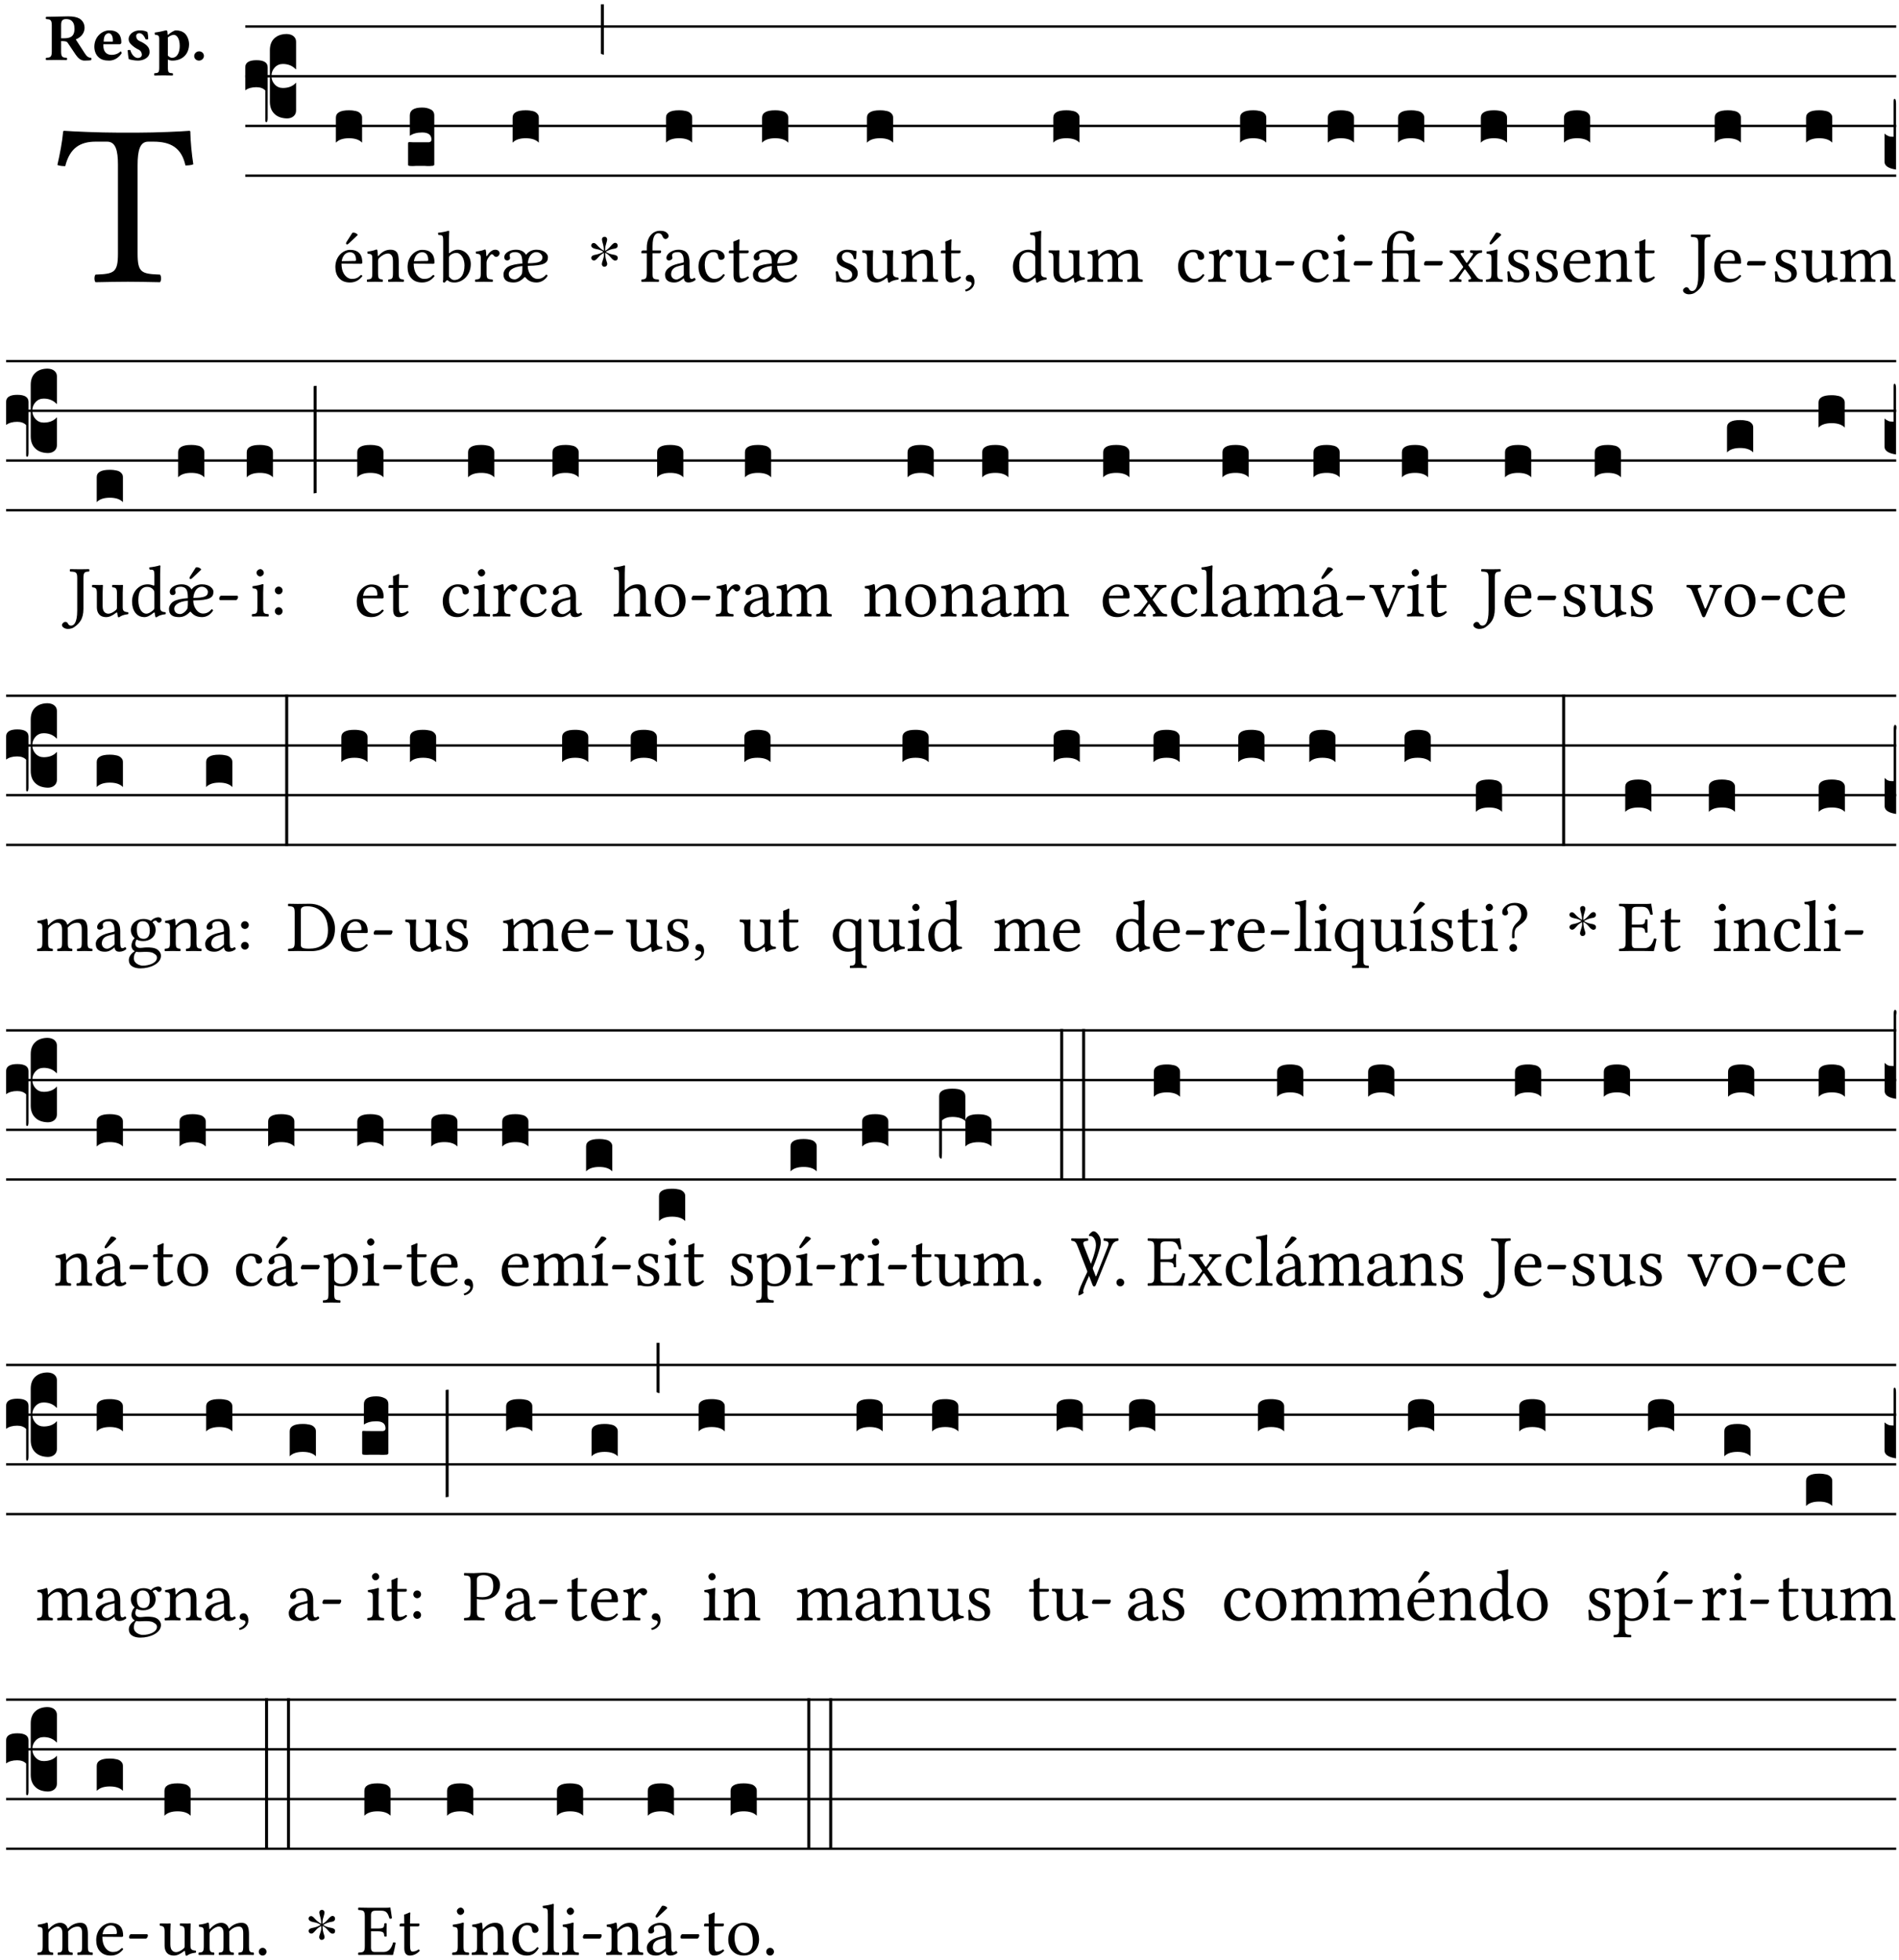 <?xml version="1.0" encoding="UTF-8" standalone="no"?>
<!DOCTYPE svg PUBLIC "-//W3C//DTD SVG 1.1//EN" "http://www.w3.org/Graphics/SVG/1.1/DTD/svg11.dtd">
<svg xmlns="http://www.w3.org/2000/svg" xmlns:xlink="http://www.w3.org/1999/xlink" version="1.1" width="311pt" height="321pt" viewBox="0 0 311 321">
<g enable-background="new">
<clipPath id="cp0">
<path transform="matrix(1,0,0,-1,-71,5598)" d="M 0 0 L 453.543 0 L 453.543 5669.291 L 0 5669.291 Z "/>
</clipPath>
<g clip-path="url(#cp0)">
<symbol id="font_1_35">
<path d="M .347 .124 L .347 .506 C .347 .57 .357 .608 .393 .608 L .415 .608 C .49 .608 .537 .582 .554 .505 C .565 .505 .579 .506 .588 .51 C .581 .556 .576 .607 .575 .652 C .575 .653 .573 .655 .572 .655 C .538 .652 .427 .647 .348 .647 L .262 .647 C .185 .647 .067 .652 .029 .655 C .027 .655 .025 .653 .025 .652 C .021 .607 .011 .555 0 .507 C .01 .503 .022 .502 .034 .502 C .054 .582 .1 .608 .166 .608 L .215 .608 C .252 .608 .262 .57 .262 .509 L .262 .124 C .262 .041 .245 .036 .165 .033 C .159 .027 .159 .006 .165 0 C .214 .001 .264 .002 .305 .002 C .343 .002 .394 .001 .444 0 C .45 .006 .45 .027 .444 .033 C .364 .036 .347 .041 .347 .124 Z "/>
</symbol>
<use xlink:href="#font_1_35" transform="matrix(37.858,0,0,-37.858,9.397,46.214)"/>
<symbol id="font_2_33">
<path d="M .434 .477 C .434 .354 .36 .335 .276 .335 L .233 .335 L .233 .534 C .233 .602 .256 .623 .309 .623 C .367 .623 .434 .599 .434 .477 M .341 .664 C .301 .664 .05 .657 .01 .657 C 0 .651 0 .629 .01 .623 C .065 .62 .093 .616 .093 .533 L .093 .132 C .093 .049 .065 .045 .01 .042 C 0 .036 0 .014 .01 .008 C .05 .009 .124 .01 .164 .01 C .204 .01 .276 .009 .316 .008 C .326 .014 .326 .036 .316 .042 C .261 .045 .233 .049 .233 .132 L .233 .293 C .312 .292 .321 .285 .335 .263 L .452 .089 C .483 .044 .524 0 .584 0 C .624 0 .676 .003 .686 .008 C .689 .014 .689 .034 .685 .042 C .64 .042 .617 .066 .589 .108 L .453 .318 C .507 .34 .585 .392 .585 .494 C .585 .534 .57 .594 .508 .631 C .471 .652 .416 .664 .341 .664 Z "/>
</symbol>
<symbol id="font_2_46">
<path d="M .14 .285 C .141 .32 .146 .357 .16 .378 C .175 .401 .202 .412 .214 .412 C .241 .412 .278 .386 .278 .306 C .278 .3 .278 .287 .276 .285 L .14 .285 M .394 .139 C .353 .097 .299 .086 .261 .086 C .183 .086 .135 .131 .135 .229 C .135 .236 .136 .24 .136 .245 L .376 .245 C .4 .245 .405 .262 .405 .276 C .405 .361 .372 .454 .225 .454 C .12 .454 0 .361 0 .208 C 0 .149 .021 .088 .064 .05 C .101 .015 .15 0 .222 0 C .291 0 .359 .035 .409 .108 C .409 .121 .404 .139 .394 .139 Z "/>
</symbol>
<symbol id="font_2_54">
<path d="M 0 .156 C .004 .106 .008 .059 .017 .022 C .035 .015 .099 0 .156 0 C .233 0 .329 .041 .329 .129 C .329 .162 .32 .19 .298 .215 C .269 .247 .228 .272 .182 .292 C .142 .309 .128 .34 .128 .37 C .128 .393 .147 .412 .176 .412 C .211 .412 .245 .38 .27 .319 C .288 .316 .299 .317 .309 .324 C .309 .36 .305 .398 .296 .43 C .264 .444 .239 .454 .184 .454 C .131 .454 .08 .434 .049 .402 C .026 .378 .015 .351 .015 .324 C .015 .294 .026 .27 .046 .249 C .077 .215 .131 .179 .162 .166 C .202 .148 .213 .112 .213 .088 C .213 .055 .181 .039 .154 .039 C .108 .039 .061 .084 .04 .158 C .024 .161 .016 .16 0 .156 Z "/>
</symbol>
<symbol id="font_2_51">
<path d="M .078 .543 L .078 .124 C .078 .041 .067 .039 .006 .034 C 0 .028 0 .006 .006 0 C .048 .001 .089 .002 .143 .002 C .196 .002 .237 .001 .28 0 C .286 .006 .286 .028 .28 .034 C .219 .038 .208 .041 .208 .124 L .208 .241 C .229 .23 .251 .224 .275 .224 C .427 .224 .526 .323 .526 .471 C .526 .526 .504 .589 .466 .628 C .43 .663 .38 .678 .329 .678 C .3 .678 .246 .643 .211 .611 L .205 .611 C .203 .639 .2 .661 .2 .661 C .199 .673 .191 .678 .177 .678 C .14 .668 .08 .654 .011 .645 C .009 .639 .011 .619 .013 .613 C .067 .607 .078 .6 .078 .543 M .208 .299 L .208 .555 C .208 .56 .207 .566 .207 .571 C .236 .597 .273 .611 .297 .611 C .338 .611 .386 .561 .386 .444 C .386 .36 .356 .266 .269 .266 C .258 .266 .233 .272 .208 .299 Z "/>
</symbol>
<symbol id="font_2_f">
<path d="M 0 .068 C 0 .03 .032 0 .072 0 C .112 0 .146 .032 .146 .07 C .146 .109 .114 .139 .074 .139 C .034 .139 0 .107 0 .068 Z "/>
</symbol>
<use xlink:href="#font_2_33" transform="matrix(10.909,0,0,-10.909,7.465,9.924)"/>
<use xlink:href="#font_2_46" transform="matrix(10.909,0,0,-10.909,15.451,9.924)"/>
<use xlink:href="#font_2_54" transform="matrix(10.909,0,0,-10.909,20.905,9.924)"/>
<use xlink:href="#font_2_51" transform="matrix(10.909,0,0,-10.909,25.225,12.368)"/>
<use xlink:href="#font_2_f" transform="matrix(10.909,0,0,-10.909,31.803,9.924)"/>
<path transform="matrix(1,0,0,-1,40.167,4.34)" stroke-width=".388" stroke-linecap="butt" stroke-miterlimit="10" stroke-linejoin="miter" fill="none" stroke="#000000" d="M 0 0 L 270.376 0 "/>
<path transform="matrix(1,0,0,-1,40.167,12.48)" stroke-width=".388" stroke-linecap="butt" stroke-miterlimit="10" stroke-linejoin="miter" fill="none" stroke="#000000" d="M 0 0 L 270.376 0 "/>
<path transform="matrix(1,0,0,-1,40.167,20.621)" stroke-width=".388" stroke-linecap="butt" stroke-miterlimit="10" stroke-linejoin="miter" fill="none" stroke="#000000" d="M 0 0 L 270.376 0 "/>
<path transform="matrix(1,0,0,-1,40.167,28.761)" stroke-width=".388" stroke-linecap="butt" stroke-miterlimit="10" stroke-linejoin="miter" fill="none" stroke="#000000" d="M 0 0 L 270.376 0 "/>
<symbol id="font_3_37">
<path d="M .156 .13 L .156 .456 C .156 .489 .166 .515 .185 .532 C .204 .55 .231 .559 .264 .559 C .283 .558 .297 .553 .307 .544 C .317 .535 .322 .524 .322 .51 L .322 .334 L .312 .343 C .293 .36 .268 .369 .238 .369 C .218 .369 .201 .362 .187 .347 C .173 .332 .166 .314 .166 .293 C .166 .272 .173 .254 .187 .239 C .201 .224 .218 .217 .238 .217 C .269 .217 .293 .225 .312 .241 L .322 .251 L .322 .074 C .322 .058 .316 .046 .305 .037 C .294 .028 .28 .024 .264 .024 C .231 .025 .204 .034 .185 .053 C .166 .071 .156 .097 .156 .13 M .127 .011 L .127 .201 C .114 .215 .095 .222 .07 .222 C .041 .222 .017 .215 0 .202 L 0 .348 C 0 .378 .024 .393 .071 .393 C .118 .393 .142 .378 .142 .348 L .142 .025 C .142 .01 .139 .001 .134 0 C .129 0 .127 .004 .127 .011 Z "/>
</symbol>
<use xlink:href="#font_3_37" transform="matrix(25.843,0,0,-25.843,40.167,20.013)"/>
<symbol id="font_1_a9">
<path d="M .233 .681 L .157 .562 C .149 .549 .146 .545 .146 .534 C .146 .527 .153 .521 .16 .521 C .167 .521 .175 .525 .19 .54 L .305 .649 L .302 .66 C .279 .682 .253 .683 .247 .683 C .242 .683 .236 .682 .233 .681 M .087 .292 C .106 .405 .176 .414 .2 .414 C .238 .414 .283 .393 .283 .309 C .283 .3 .279 .295 .268 .295 L .087 .292 M .349 .103 C .312 .065 .283 .049 .225 .049 C .189 .049 .147 .07 .116 .121 C .096 .154 .084 .2 .084 .258 L .35 .256 C .362 .256 .369 .262 .369 .273 C .369 .357 .339 .447 .2 .447 C .113 .447 0 .364 0 .212 C 0 .156 .014 .102 .047 .064 C .081 .024 .128 0 .2 0 C .276 0 .33 .035 .37 .087 C .367 .097 .361 .102 .349 .103 Z "/>
</symbol>
<use xlink:href="#font_1_a9" transform="matrix(11.955,0,0,-11.955,54.923,46.258)"/>
<symbol id="font_3_40">
<path d="M .082 .205 C .101 .205 .116 .203 .128 .2 C .141 .197 .15 .191 .156 .184 C .163 .177 .166 .169 .166 .158 L .166 0 C .148 .019 .12 .028 .083 .028 C .046 .028 .018 .019 0 0 L 0 .158 C 0 .189 .027 .205 .082 .205 Z "/>
</symbol>
<use xlink:href="#font_3_40" transform="matrix(25.843,0,0,-25.843,55.008,23.361)"/>
<symbol id="font_1_4f">
<path d="M .164 .36 C .157 .353 .152 .35 .152 .36 C .151 .387 .148 .425 .144 .436 C .141 .44 .14 .444 .132 .444 C .104 .433 .078 .424 .009 .415 C .007 .409 .009 .393 .011 .387 C .065 .382 .076 .377 .076 .319 L .076 .124 C .076 .042 .066 .038 .006 .033 C 0 .027 0 .006 .006 0 C .036 .001 .076 .002 .116 .002 C .156 .002 .186 .001 .216 0 C .222 .006 .222 .027 .216 .033 C .165 .038 .155 .042 .155 .124 L .155 .288 C .155 .309 .164 .321 .172 .33 C .21 .367 .255 .389 .294 .389 C .314 .389 .335 .376 .347 .353 C .357 .333 .359 .306 .359 .276 L .359 .124 C .359 .042 .349 .038 .297 .033 C .292 .027 .292 .006 .297 0 C .327 .001 .359 .002 .399 .002 C .439 .002 .475 .001 .505 0 C .51 .006 .51 .027 .505 .033 C .449 .038 .438 .042 .438 .124 L .438 .273 C .438 .328 .434 .376 .411 .407 C .394 .429 .363 .441 .328 .441 C .279 .441 .223 .428 .164 .36 Z "/>
</symbol>
<symbol id="font_1_46">
<path d="M .087 .292 C .106 .405 .176 .414 .2 .414 C .238 .414 .283 .393 .283 .309 C .283 .3 .279 .295 .268 .295 L .087 .292 M .349 .103 C .312 .065 .283 .049 .225 .049 C .189 .049 .147 .07 .116 .121 C .096 .154 .084 .2 .084 .258 L .35 .256 C .362 .256 .369 .262 .369 .273 C .369 .357 .339 .447 .2 .447 C .113 .447 0 .364 0 .212 C 0 .156 .014 .102 .047 .064 C .081 .024 .128 0 .2 0 C .276 0 .33 .035 .37 .087 C .367 .097 .361 .102 .349 .103 Z "/>
</symbol>
<use xlink:href="#font_1_4f" transform="matrix(11.955,0,0,-11.955,60.064,46.162)"/>
<use xlink:href="#font_1_46" transform="matrix(11.955,0,0,-11.955,66.747,46.258)"/>
<symbol id="font_3_104">
<path d="M .131 0 C .126 0 .118 0 .107 .001 C .096 .001 .087 .001 .078 .001 C .07 .001 .06 .001 .049 .001 C .038 0 .031 0 .028 0 C .016 0 .008 .001 .005 .002 C .002 .003 0 .005 0 .009 L 0 .143 C 0 .149 .002 .152 .006 .152 L .01 .152 C .015 .151 .036 .151 .075 .151 L .109 .151 C .12 .151 .128 .151 .132 .151 C .137 .152 .14 .153 .143 .155 C .146 .158 .148 .162 .148 .168 C .148 .198 .128 .213 .089 .213 C .057 .213 .031 .206 .011 .192 L .011 .321 C .011 .354 .037 .371 .089 .371 C .11 .371 .128 .367 .143 .359 C .158 .352 .166 .339 .166 .321 L .166 .01 C .166 .008 .165 .006 .164 .005 C .163 .004 .161 .003 .158 .002 C .155 .001 .151 .001 .146 .001 C .142 0 .137 0 .131 0 Z "/>
</symbol>
<use xlink:href="#font_3_104" transform="matrix(25.843,0,0,-25.843,66.832,27.198)"/>
<symbol id="font_1_43">
<path d="M .168 .375 C .194 .398 .224 .407 .253 .407 C .314 .407 .364 .333 .364 .236 C .364 .122 .318 .036 .223 .036 C .192 .036 .171 .058 .151 .083 L .151 .333 C .151 .354 .155 .363 .168 .375 M .161 .406 C .154 .4 .151 .402 .151 .411 L .151 .595 C .151 .66 .155 .7 .155 .7 C .155 .707 .151 .71 .142 .71 C .117 .7 .042 .686 .002 .683 C 0 .675 .002 .659 .008 .653 C .06 .65 .072 .655 .072 .571 L .072 .083 C .072 .044 .071 .026 .068 .012 C .073 .004 .078 0 .09 0 C .096 .005 .106 .015 .113 .024 C .124 .036 .13 .036 .141 .026 C .163 .007 .193 .002 .229 .002 C .331 .002 .45 .095 .45 .254 C .45 .376 .36 .451 .273 .451 C .23 .451 .192 .434 .161 .406 Z "/>
</symbol>
<symbol id="font_1_53">
<path d="M .156 .36 C .154 .4 .152 .425 .148 .436 C .145 .44 .144 .444 .136 .444 C .108 .433 .082 .424 .013 .415 C .011 .409 .013 .393 .015 .387 C .069 .382 .08 .377 .08 .319 L .08 .124 C .08 .041 .068 .037 .006 .033 C 0 .027 0 .006 .006 0 C .041 .001 .08 .002 .12 .002 C .16 .002 .206 .001 .241 0 C .247 .006 .247 .027 .241 .033 C .171 .038 .159 .041 .159 .124 L .159 .263 C .159 .289 .171 .312 .183 .33 C .194 .346 .217 .379 .229 .379 C .238 .379 .247 .376 .254 .366 C .262 .356 .273 .343 .291 .343 C .315 .343 .338 .368 .338 .393 C .338 .412 .32 .441 .278 .441 C .231 .441 .19 .397 .167 .358 C .161 .347 .156 .355 .156 .36 Z "/>
</symbol>
<symbol id="font_1_a6">
<path d="M .226 .394 C .249 .37 .258 .339 .259 .26 C .172 .253 .106 .24 .063 .215 C .027 .194 0 .152 0 .112 C 0 .07 .014 .037 .049 .018 C .07 .005 .107 0 .143 0 C .18 0 .231 .015 .277 .062 C .288 .074 .293 .078 .301 .069 C .322 .045 .361 0 .452 0 C .518 0 .576 .039 .605 .093 C .601 .098 .593 .108 .585 .109 C .555 .074 .52 .049 .466 .049 C .391 .049 .332 .138 .332 .228 C .563 .231 .609 .268 .609 .349 C .609 .383 .565 .449 .451 .449 C .394 .449 .342 .424 .309 .379 C .272 .446 .195 .449 .171 .449 C .089 .449 .011 .405 .011 .347 C .011 .327 .02 .302 .051 .302 C .076 .302 .09 .319 .09 .335 C .09 .342 .089 .349 .087 .353 C .085 .356 .084 .363 .084 .373 C .084 .402 .122 .416 .161 .416 C .182 .416 .211 .409 .226 .394 M .259 .225 C .259 .175 .258 .142 .254 .123 C .239 .083 .187 .042 .155 .042 C .099 .042 .072 .074 .072 .117 C .072 .139 .084 .161 .109 .179 C .139 .202 .189 .219 .259 .225 M .333 .263 C .341 .348 .382 .416 .45 .416 C .498 .416 .533 .378 .533 .346 C .533 .285 .486 .265 .333 .263 Z "/>
</symbol>
<use xlink:href="#font_1_43" transform="matrix(11.955,0,0,-11.955,71.721,46.282)"/>
<use xlink:href="#font_1_53" transform="matrix(11.955,0,0,-11.955,77.782,46.162)"/>
<use xlink:href="#font_1_a6" transform="matrix(11.955,0,0,-11.955,82.456,46.258)"/>
<symbol id="font_3_2a">
<path d="M 0 .319 L .019 .319 L .019 0 C .01 .001 .003 .003 0 .007 L 0 .319 Z "/>
</symbol>
<use xlink:href="#font_3_40" transform="matrix(25.843,0,0,-25.843,83.951,23.361)"/>
<use xlink:href="#font_3_2a" transform="matrix(25.843,0,0,-25.843,98.411,8.952)"/>
<symbol id="font_4_25">
<path d="M .172 .184 L .172 .191 C .145 .174 .128 .162 .12 .155 C .113 .149 .099 .134 .078 .11 C .064 .094 .05 .086 .036 .086 C .014 .089 .002 .101 0 .121 C 0 .14 .013 .154 .039 .161 C .046 .163 .053 .165 .062 .166 C .097 .173 .128 .184 .154 .199 C .157 .201 .161 .203 .165 .206 L .154 .213 C .135 .226 .107 .236 .068 .243 C .024 .251 .001 .267 0 .29 C 0 .307 .008 .319 .023 .324 C .027 .325 .031 .326 .034 .326 C .048 .326 .064 .315 .082 .294 C .11 .263 .139 .24 .168 .223 L .172 .221 L .172 .234 C .172 .261 .167 .292 .157 .325 C .15 .348 .147 .365 .147 .376 C .147 .393 .155 .404 .171 .409 C .174 .41 .178 .411 .182 .411 C .199 .411 .21 .403 .216 .387 C .217 .383 .218 .379 .218 .374 C .218 .365 .215 .349 .208 .328 C .197 .296 .191 .268 .191 .245 L .191 .219 L .198 .223 C .221 .236 .245 .257 .27 .287 C .293 .314 .312 .328 .326 .328 C .345 .328 .356 .319 .361 .301 C .362 .297 .362 .293 .362 .289 C .362 .27 .352 .257 .331 .251 C .325 .25 .318 .248 .311 .247 C .277 .242 .244 .23 .213 .213 L .199 .205 L .207 .2 C .234 .183 .267 .172 .304 .166 C .338 .161 .357 .15 .362 .134 L .363 .122 C .363 .101 .354 .089 .336 .086 L .328 .085 C .311 .085 .291 .099 .268 .128 C .242 .159 .219 .179 .198 .188 L .191 .191 L .191 .184 C .191 .145 .198 .108 .211 .072 C .216 .058 .219 .047 .219 .04 C .219 .023 .211 .01 .195 .003 C .19 .001 .185 0 .18 0 C .165 0 .154 .008 .148 .023 C .146 .028 .145 .032 .145 .037 C .145 .049 .149 .064 .156 .083 C .167 .113 .173 .138 .173 .158 L .173 .167 L .172 .184 Z "/>
</symbol>
<use xlink:href="#font_4_25" transform="matrix(11.955,0,0,-11.955,96.828,43.687)"/>
<symbol id="font_1_47">
<path d="M .155 .124 L .155 .392 L .248 .392 C .257 .392 .271 .396 .271 .405 L .271 .425 C .271 .429 .268 .431 .263 .431 L .155 .431 L .155 .488 C .155 .642 .201 .666 .234 .666 C .264 .666 .28 .654 .294 .619 C .302 .601 .313 .587 .334 .587 C .351 .587 .375 .608 .375 .628 C .375 .645 .364 .663 .343 .679 C .317 .697 .291 .7 .253 .7 C .169 .7 .076 .627 .076 .471 L .076 .431 L .025 .431 C .007 .431 .002 .419 .002 .411 L .002 .398 C .002 .393 .003 .392 .007 .392 L .076 .392 L .076 .124 C .076 .041 .06 .037 .006 .033 C 0 .027 0 .006 .006 0 C .041 .001 .076 .002 .116 .002 C .156 .002 .204 .001 .239 0 C .245 .006 .245 .027 .239 .033 C .161 .037 .155 .041 .155 .124 Z "/>
</symbol>
<symbol id="font_1_42">
<path d="M .257 .243 L .257 .111 C .257 .098 .251 .091 .243 .085 C .217 .064 .183 .041 .155 .041 C .105 .041 .083 .081 .083 .112 C .083 .157 .104 .203 .178 .222 L .257 .243 M .257 .058 C .263 .027 .273 0 .324 0 C .362 0 .398 .017 .419 .037 C .417 .049 .413 .057 .402 .064 C .394 .057 .377 .048 .365 .048 C .336 .048 .335 .087 .335 .133 L .335 .28 C .335 .422 .257 .449 .184 .449 C .102 .449 .019 .395 .019 .338 C .019 .314 .031 .302 .054 .302 C .083 .302 .101 .323 .101 .336 C .101 .343 .1 .35 .098 .354 C .097 .357 .096 .363 .096 .374 C .096 .405 .138 .416 .176 .416 C .21 .416 .257 .399 .257 .286 C .257 .279 .254 .275 .251 .274 L .165 .253 C .069 .229 0 .176 0 .108 C 0 .026 .056 0 .126 0 C .16 0 .191 .008 .235 .042 L .255 .058 L .257 .058 Z "/>
</symbol>
<use xlink:href="#font_1_47" transform="matrix(11.955,0,0,-11.955,105.017,46.162)"/>
<use xlink:href="#font_1_42" transform="matrix(11.955,0,0,-11.955,108.914,46.258)"/>
<use xlink:href="#font_3_40" transform="matrix(25.843,0,0,-25.843,109.071,23.361)"/>
<symbol id="font_1_44">
<path d="M .361 .101 C .357 .11 .349 .114 .34 .115 C .306 .071 .263 .049 .22 .049 C .147 .049 .086 .123 .086 .24 C .086 .35 .134 .416 .2 .416 C .259 .416 .267 .381 .271 .346 C .274 .319 .288 .31 .309 .31 C .33 .31 .358 .323 .358 .354 C .358 .409 .301 .449 .205 .449 C .106 .449 0 .36 0 .218 C 0 .089 .072 0 .198 0 C .258 0 .311 .019 .361 .101 Z "/>
</symbol>
<symbol id="font_1_55">
<path d="M .018 .439 C .004 .439 0 .427 0 .419 L 0 .406 C 0 .401 .001 .4 .005 .4 L .064 .4 L .064 .099 C .064 .028 .095 0 .141 0 C .187 0 .237 .022 .276 .066 C .274 .076 .268 .082 .258 .083 C .232 .063 .202 .055 .176 .055 C .149 .055 .143 .085 .143 .147 L .143 .4 L .247 .4 C .257 .4 .271 .404 .271 .413 L .271 .433 C .271 .437 .268 .439 .263 .439 L .143 .439 L .143 .478 C .143 .543 .147 .583 .147 .583 C .147 .589 .144 .591 .139 .591 C .134 .591 .126 .587 .117 .582 C .105 .576 .095 .572 .083 .568 C .071 .565 .061 .561 .061 .555 C .061 .543 .064 .55 .064 .439 L .018 .439 Z "/>
</symbol>
<use xlink:href="#font_1_44" transform="matrix(11.955,0,0,-11.955,114.39,46.258)"/>
<use xlink:href="#font_1_55" transform="matrix(11.955,0,0,-11.955,119.364,46.258)"/>
<use xlink:href="#font_1_a6" transform="matrix(11.955,0,0,-11.955,123.309,46.258)"/>
<use xlink:href="#font_3_40" transform="matrix(25.843,0,0,-25.843,124.804,23.361)"/>
<symbol id="font_1_54">
<path d="M 0 .148 C .004 .099 .007 .052 .007 .01 C .017 .012 .027 .013 .032 .013 C .039 .013 .045 .013 .052 .011 C .079 .004 .106 0 .143 0 C .199 0 .302 .027 .302 .126 C .302 .194 .253 .234 .185 .259 C .124 .281 .085 .297 .085 .352 C .085 .393 .121 .416 .155 .416 C .177 .416 .235 .408 .248 .323 C .254 .317 .274 .318 .28 .324 C .283 .36 .285 .397 .286 .43 C .255 .435 .207 .449 .155 .449 C .081 .449 .014 .401 .014 .337 C .014 .264 .047 .233 .124 .201 C .207 .167 .226 .146 .226 .103 C .226 .054 .178 .033 .141 .033 C .102 .033 .08 .046 .07 .057 C .048 .08 .037 .124 .031 .149 C .025 .155 .006 .154 0 .148 Z "/>
</symbol>
<symbol id="font_1_56">
<path d="M .197 .003 C .236 .003 .283 .023 .332 .063 C .337 .067 .346 .069 .347 .062 C .349 .036 .358 .003 .358 .003 C .366 0 .37 0 .377 .003 C .399 .021 .434 .036 .495 .043 C .501 .049 .501 .064 .495 .07 C .431 .075 .422 .094 .422 .143 L .422 .335 C .422 .365 .426 .438 .426 .438 C .426 .441 .423 .444 .418 .444 C .413 .443 .398 .442 .383 .442 C .351 .442 .315 .443 .281 .444 C .275 .438 .275 .417 .281 .411 C .33 .408 .343 .396 .343 .33 L .343 .137 C .343 .118 .341 .11 .327 .098 C .29 .066 .252 .05 .227 .05 C .197 .05 .147 .064 .147 .153 L .147 .335 C .147 .365 .151 .438 .151 .438 C .151 .441 .148 .444 .143 .444 C .138 .443 .123 .442 .108 .442 C .076 .442 .04 .443 .006 .444 C 0 .438 0 .417 .006 .411 C .054 .407 .068 .396 .068 .331 L .068 .139 C .068 .07 .098 .003 .197 .003 Z "/>
</symbol>
<symbol id="font_1_d">
<path d="M .061 .228 C .03 .228 .008 .207 .008 .179 C .008 .147 .034 .138 .052 .135 C .071 .133 .088 .127 .088 .104 C .088 .083 .052 .037 0 .024 C 0 .014 .002 .007 .009 0 C .069 .011 .127 .059 .127 .129 C .127 .189 .101 .228 .061 .228 Z "/>
</symbol>
<use xlink:href="#font_1_54" transform="matrix(11.955,0,0,-11.955,136.863,46.258)"/>
<use xlink:href="#font_1_56" transform="matrix(11.955,0,0,-11.955,141.191,46.294)"/>
<use xlink:href="#font_1_4f" transform="matrix(11.955,0,0,-11.955,147.539,46.162)"/>
<use xlink:href="#font_1_55" transform="matrix(11.955,0,0,-11.955,154.078,46.258)"/>
<use xlink:href="#font_1_d" transform="matrix(11.955,0,0,-11.955,158.071,47.728)"/>
<use xlink:href="#font_3_40" transform="matrix(25.843,0,0,-25.843,141.98,23.361)"/>
<symbol id="font_1_45">
<path d="M .306 .137 C .306 .118 .304 .11 .29 .098 C .253 .066 .221 .05 .196 .05 C .142 .05 .086 .109 .086 .234 C .086 .306 .1 .346 .115 .367 C .146 .414 .188 .417 .208 .417 C .244 .417 .269 .404 .289 .381 C .303 .365 .306 .358 .306 .327 L .306 .137 M .295 .063 C .299 .067 .309 .069 .31 .062 C .312 .037 .321 .003 .321 .003 C .329 0 .334 0 .34 .003 C .362 .021 .397 .036 .458 .043 C .464 .049 .464 .064 .458 .07 C .394 .075 .385 .094 .385 .143 L .385 .596 C .385 .661 .389 .701 .389 .701 C .389 .708 .385 .711 .376 .711 C .351 .701 .276 .687 .236 .684 C .234 .676 .236 .66 .242 .654 C .294 .651 .306 .656 .306 .572 L .306 .444 C .306 .437 .304 .435 .297 .435 C .293 .435 .252 .452 .219 .452 C .153 .452 .109 .43 .069 .392 C .026 .349 0 .29 0 .216 C 0 .093 .062 .003 .17 .003 C .209 .003 .246 .023 .295 .063 Z "/>
</symbol>
<symbol id="font_1_4e">
<path d="M .15 .36 C .148 .389 .146 .425 .142 .436 C .139 .44 .138 .444 .13 .444 C .102 .433 .076 .424 .007 .415 C .005 .409 .007 .393 .009 .387 C .063 .382 .074 .377 .074 .319 L .074 .124 C .074 .042 .061 .037 .006 .033 C 0 .027 0 .006 .006 0 C .036 .001 .074 .002 .114 .002 C .154 .002 .184 .001 .214 0 C .22 .006 .22 .027 .214 .033 C .164 .038 .153 .042 .153 .124 L .153 .288 C .153 .309 .162 .321 .17 .33 C .209 .368 .247 .389 .278 .389 C .316 .389 .344 .365 .344 .298 L .344 .124 C .344 .042 .336 .037 .282 .033 C .277 .027 .277 .006 .282 0 C .307 .001 .344 .002 .384 .002 C .424 .002 .457 .001 .482 0 C .487 .006 .487 .027 .482 .033 C .432 .037 .423 .042 .423 .124 L .423 .283 C .423 .297 .423 .311 .422 .323 C .47 .376 .515 .389 .554 .389 C .592 .389 .614 .367 .614 .3 L .614 .124 C .614 .042 .604 .037 .552 .033 C .547 .027 .547 .006 .552 0 C .577 .001 .614 .002 .654 .002 C .694 .002 .729 .001 .757 0 C .762 .006 .762 .027 .757 .033 C .702 .037 .693 .042 .693 .124 L .693 .282 C .693 .371 .678 .441 .59 .441 C .538 .441 .477 .422 .425 .367 C .422 .364 .416 .359 .414 .367 C .404 .408 .366 .441 .314 .441 C .256 .441 .203 .406 .162 .36 C .157 .354 .15 .348 .15 .36 Z "/>
</symbol>
<use xlink:href="#font_1_45" transform="matrix(11.955,0,0,-11.955,165.886,46.294)"/>
<use xlink:href="#font_1_56" transform="matrix(11.955,0,0,-11.955,171.708,46.294)"/>
<use xlink:href="#font_1_4e" transform="matrix(11.955,0,0,-11.955,178.057,46.162)"/>
<use xlink:href="#font_3_40" transform="matrix(25.843,0,0,-25.843,172.499,23.361)"/>
<symbol id="font_1_e">
<path d="M .231 0 C .244 0 .258 .028 .258 .04 C .258 .05 .254 .06 .244 .06 L .025 .06 C .013 .06 0 .037 0 .019 C 0 .009 .006 0 .015 0 L .231 0 Z "/>
</symbol>
<use xlink:href="#font_1_44" transform="matrix(11.955,0,0,-11.955,192.937,46.258)"/>
<use xlink:href="#font_1_53" transform="matrix(11.955,0,0,-11.955,197.851,46.162)"/>
<use xlink:href="#font_1_56" transform="matrix(11.955,0,0,-11.955,202.298,46.294)"/>
<use xlink:href="#font_1_e" transform="matrix(11.955,0,0,-11.955,208.886,43.472)"/>
<use xlink:href="#font_3_40" transform="matrix(25.843,0,0,-25.843,203.089,23.361)"/>
<symbol id="font_1_4a">
<path d="M .066 .601 C .066 .575 .09 .549 .114 .549 C .142 .549 .166 .575 .166 .597 C .166 .621 .145 .649 .118 .649 C .094 .649 .066 .625 .066 .601 M .157 .124 L .157 .323 C .157 .373 .161 .437 .161 .437 C .161 .441 .156 .444 .148 .444 C .119 .433 .08 .424 .011 .415 C .009 .409 .011 .393 .013 .387 C .067 .381 .078 .376 .078 .319 L .078 .124 C .078 .041 .067 .038 .006 .033 C 0 .027 0 .006 .006 0 C .039 .001 .078 .002 .118 .002 C .158 .002 .196 .001 .229 0 C .235 .006 .235 .027 .229 .033 C .168 .037 .157 .041 .157 .124 Z "/>
</symbol>
<use xlink:href="#font_1_44" transform="matrix(11.955,0,0,-11.955,213.305,46.258)"/>
<use xlink:href="#font_1_4a" transform="matrix(11.955,0,0,-11.955,218.267,46.162)"/>
<use xlink:href="#font_1_e" transform="matrix(11.955,0,0,-11.955,221.698,43.472)"/>
<use xlink:href="#font_3_40" transform="matrix(25.843,0,0,-25.843,217.454,23.361)"/>
<symbol id="font_1_a57">
<path d="M .448 .124 L .448 .335 C .448 .374 .452 .438 .452 .438 C .452 .442 .446 .444 .442 .444 C .412 .432 .383 .431 .348 .431 L .151 .431 L .151 .488 C .151 .582 .185 .666 .253 .666 C .295 .666 .33 .655 .338 .614 C .347 .564 .369 .549 .4 .549 C .422 .549 .443 .569 .443 .59 C .443 .652 .358 .7 .265 .7 C .219 .7 .164 .681 .123 .634 C .081 .585 .072 .524 .072 .446 L .072 .431 L .023 .431 C .005 .431 0 .419 0 .411 L 0 .398 C 0 .393 .001 .392 .005 .392 L .072 .392 L .072 .124 C .072 .041 .061 .037 .007 .033 C .001 .027 .001 .006 .007 0 C .041 .001 .076 .002 .112 .002 C .147 .002 .192 .001 .225 0 C .231 .006 .231 .027 .225 .033 C .161 .037 .151 .041 .151 .124 L .151 .392 L .33 .392 C .361 .392 .369 .372 .369 .321 L .369 .124 C .369 .041 .357 .037 .302 .033 C .296 .027 .296 .006 .302 0 C .337 .001 .372 .002 .409 .002 C .443 .002 .483 .001 .52 0 C .526 .006 .526 .027 .52 .033 C .459 .037 .448 .041 .448 .124 Z "/>
</symbol>
<use xlink:href="#font_1_a57" transform="matrix(11.955,0,0,-11.955,226.295,46.162)"/>
<use xlink:href="#font_1_e" transform="matrix(11.955,0,0,-11.955,233.205,43.472)"/>
<use xlink:href="#font_3_40" transform="matrix(25.843,0,0,-25.843,228.962,23.361)"/>
<symbol id="font_1_59">
<path d="M .167 .36 C .144 .393 .151 .395 .196 .4 C .202 .406 .202 .427 .196 .433 C .169 .432 .125 .431 .095 .431 C .065 .431 .035 .432 .009 .433 C .003 .427 .003 .406 .009 .4 C .043 .397 .071 .38 .099 .339 L .186 .212 C .19 .204 .19 .201 .187 .197 L .103 .089 C .063 .038 .041 .035 .006 .033 C 0 .027 0 .006 .006 0 C .026 .001 .048 .002 .078 .002 C .108 .002 .136 .001 .162 0 C .168 .006 .168 .027 .162 .033 C .126 .036 .117 .04 .14 .073 L .203 .164 C .211 .175 .214 .174 .221 .166 L .279 .086 C .313 .038 .297 .036 .266 .033 C .26 .027 .26 .006 .266 0 C .296 .001 .329 .002 .365 .002 C .403 .002 .43 .001 .454 0 C .46 .006 .46 .027 .454 .033 C .408 .036 .394 .039 .354 .096 L .264 .223 C .259 .228 .259 .232 .264 .238 L .348 .345 C .385 .392 .408 .397 .445 .4 C .451 .406 .451 .427 .445 .433 C .425 .432 .402 .431 .372 .431 C .342 .431 .314 .432 .288 .433 C .282 .427 .282 .406 .288 .4 C .324 .396 .336 .392 .312 .359 L .247 .268 C .239 .258 .235 .258 .228 .27 L .167 .36 Z "/>
</symbol>
<symbol id="font_1_ad">
<path d="M .139 .673 L .063 .554 C .055 .541 .052 .537 .052 .526 C .052 .519 .059 .513 .066 .513 C .073 .513 .081 .517 .096 .532 L .211 .641 L .208 .652 C .185 .674 .159 .675 .153 .675 C .148 .675 .142 .674 .139 .673 M .157 .124 L .157 .323 C .157 .373 .161 .437 .161 .437 C .161 .441 .156 .444 .148 .444 C .119 .433 .08 .424 .011 .415 C .009 .409 .011 .393 .013 .387 C .067 .381 .078 .376 .078 .319 L .078 .124 C .078 .041 .067 .038 .006 .033 C 0 .027 0 .006 .006 0 C .039 .001 .078 .002 .118 .002 C .158 .002 .196 .001 .229 0 C .235 .006 .235 .027 .229 .033 C .168 .037 .157 .041 .157 .124 Z "/>
</symbol>
<use xlink:href="#font_1_59" transform="matrix(11.955,0,0,-11.955,237.361,46.162)"/>
<use xlink:href="#font_1_ad" transform="matrix(11.955,0,0,-11.955,243.327,46.162)"/>
<use xlink:href="#font_3_40" transform="matrix(25.843,0,0,-25.843,242.515,23.361)"/>
<use xlink:href="#font_1_54" transform="matrix(11.955,0,0,-11.955,246.854,46.258)"/>
<use xlink:href="#font_1_54" transform="matrix(11.955,0,0,-11.955,251.516,46.258)"/>
<use xlink:href="#font_1_46" transform="matrix(11.955,0,0,-11.955,256.047,46.258)"/>
<use xlink:href="#font_1_4f" transform="matrix(11.955,0,0,-11.955,261.188,46.162)"/>
<use xlink:href="#font_1_55" transform="matrix(11.955,0,0,-11.955,267.728,46.258)"/>
<use xlink:href="#font_3_40" transform="matrix(25.843,0,0,-25.843,256.132,23.361)"/>
<symbol id="font_1_2b">
<path d="M .294 .695 C .294 .778 .311 .783 .371 .786 C .377 .792 .377 .813 .371 .819 C .333 .818 .289 .817 .251 .817 C .214 .817 .162 .818 .112 .819 C .106 .813 .106 .792 .112 .786 C .192 .783 .209 .778 .209 .695 L .209 .253 C .209 .073 .157 .045 .124 .045 C .104 .045 .09 .056 .083 .071 C .077 .084 .068 .097 .044 .097 C .03 .097 0 .076 0 .054 C 0 .018 .053 0 .075 0 C .12 0 .151 .008 .192 .043 C .235 .08 .294 .132 .294 .275 L .294 .695 Z "/>
</symbol>
<use xlink:href="#font_1_2b" transform="matrix(11.955,0,0,-11.955,275.626,48.194)"/>
<use xlink:href="#font_1_46" transform="matrix(11.955,0,0,-11.955,280.731,46.258)"/>
<use xlink:href="#font_1_e" transform="matrix(11.955,0,0,-11.955,286.111,43.472)"/>
<use xlink:href="#font_3_40" transform="matrix(25.843,0,0,-25.843,280.816,23.361)"/>
<use xlink:href="#font_1_54" transform="matrix(11.955,0,0,-11.955,290.662,46.258)"/>
<use xlink:href="#font_1_56" transform="matrix(11.955,0,0,-11.955,294.99,46.294)"/>
<use xlink:href="#font_1_4e" transform="matrix(11.955,0,0,-11.955,301.338,46.162)"/>
<symbol id="font_3_16">
<path d="M 0 .049 L 0 .228 C .009 .22 .018 .215 .025 .212 C .032 .209 .043 .208 .057 .208 L .057 .429 C .057 .442 .059 .448 .064 .448 L .065 .448 C .07 .447 .073 .437 .073 .416 L .073 0 C .024 .007 0 .024 0 .049 Z "/>
</symbol>
<use xlink:href="#font_3_40" transform="matrix(25.843,0,0,-25.843,295.78,23.361)"/>
<use xlink:href="#font_3_16" transform="matrix(25.843,0,0,-25.843,308.631,27.766)"/>
<path transform="matrix(1,0,0,-1,1,59.134)" stroke-width=".388" stroke-linecap="butt" stroke-miterlimit="10" stroke-linejoin="miter" fill="none" stroke="#000000" d="M 0 0 L 309.543 0 "/>
<path transform="matrix(1,0,0,-1,1,67.275)" stroke-width=".388" stroke-linecap="butt" stroke-miterlimit="10" stroke-linejoin="miter" fill="none" stroke="#000000" d="M 0 0 L 309.543 0 "/>
<path transform="matrix(1,0,0,-1,1,75.415)" stroke-width=".388" stroke-linecap="butt" stroke-miterlimit="10" stroke-linejoin="miter" fill="none" stroke="#000000" d="M 0 0 L 309.543 0 "/>
<path transform="matrix(1,0,0,-1,1,83.556)" stroke-width=".388" stroke-linecap="butt" stroke-miterlimit="10" stroke-linejoin="miter" fill="none" stroke="#000000" d="M 0 0 L 309.543 0 "/>
<use xlink:href="#font_3_37" transform="matrix(25.843,0,0,-25.843,1,74.808)"/>
<use xlink:href="#font_1_2b" transform="matrix(11.955,0,0,-11.955,10.149,102.988)"/>
<use xlink:href="#font_1_56" transform="matrix(11.955,0,0,-11.955,15.051,101.088)"/>
<use xlink:href="#font_3_40" transform="matrix(25.843,0,0,-25.843,15.841,82.225)"/>
<symbol id="font_1_1bd">
<path d="M .368 .681 L .292 .562 C .284 .549 .281 .545 .281 .534 C .281 .527 .288 .521 .295 .521 C .302 .521 .31 .525 .325 .54 L .44 .649 L .437 .66 C .414 .682 .388 .683 .382 .683 C .377 .683 .371 .682 .368 .681 M .226 .394 C .249 .37 .258 .339 .259 .26 C .172 .253 .106 .24 .063 .215 C .027 .194 0 .152 0 .112 C 0 .07 .014 .037 .049 .018 C .07 .005 .107 0 .143 0 C .18 0 .231 .015 .277 .062 C .288 .074 .293 .078 .301 .069 C .322 .045 .361 0 .452 0 C .518 0 .576 .039 .605 .093 C .601 .098 .593 .108 .585 .109 C .555 .074 .52 .049 .466 .049 C .391 .049 .332 .138 .332 .228 C .563 .231 .609 .268 .609 .349 C .609 .383 .565 .449 .451 .449 C .394 .449 .342 .424 .309 .379 C .272 .446 .195 .449 .171 .449 C .089 .449 .011 .405 .011 .347 C .011 .327 .02 .302 .051 .302 C .076 .302 .09 .319 .09 .335 C .09 .342 .089 .349 .087 .353 C .085 .356 .084 .363 .084 .373 C .084 .402 .122 .416 .161 .416 C .182 .416 .211 .409 .226 .394 M .259 .225 C .259 .175 .258 .142 .254 .123 C .239 .083 .187 .042 .155 .042 C .099 .042 .072 .074 .072 .117 C .072 .139 .084 .161 .109 .179 C .139 .202 .189 .219 .259 .225 M .333 .263 C .341 .348 .382 .416 .45 .416 C .498 .416 .533 .378 .533 .346 C .533 .285 .486 .265 .333 .263 Z "/>
</symbol>
<use xlink:href="#font_1_45" transform="matrix(11.955,0,0,-11.955,21.626,101.088)"/>
<use xlink:href="#font_1_1bd" transform="matrix(11.955,0,0,-11.955,27.676,101.052)"/>
<use xlink:href="#font_1_e" transform="matrix(11.955,0,0,-11.955,35.901,98.266)"/>
<use xlink:href="#font_3_40" transform="matrix(25.843,0,0,-25.843,29.171,78.154)"/>
<symbol id="font_1_1b">
<path d="M 0 .336 C 0 .307 .024 .283 .053 .283 C .082 .283 .106 .307 .106 .336 C .106 .365 .082 .389 .053 .389 C .024 .389 0 .365 0 .336 M 0 .053 C 0 .024 .024 0 .053 0 C .082 0 .106 .024 .106 .053 C .106 .082 .082 .106 .053 .106 C .024 .106 0 .082 0 .053 Z "/>
</symbol>
<use xlink:href="#font_1_4a" transform="matrix(11.955,0,0,-11.955,41.222,100.956)"/>
<use xlink:href="#font_1_1b" transform="matrix(11.955,0,0,-11.955,45.012,100.705)"/>
<symbol id="font_3_34">
<path d="M .019 .682 L .019 .003 C .009 .002 .003 .001 0 0 L 0 .679 C .003 .681 .01 .682 .019 .682 Z "/>
</symbol>
<use xlink:href="#font_3_40" transform="matrix(25.843,0,0,-25.843,40.41,78.154)"/>
<use xlink:href="#font_3_34" transform="matrix(25.843,0,0,-25.843,51.358,80.803)"/>
<use xlink:href="#font_1_46" transform="matrix(11.955,0,0,-11.955,58.422,101.052)"/>
<use xlink:href="#font_1_55" transform="matrix(11.955,0,0,-11.955,63.623,101.052)"/>
<use xlink:href="#font_3_40" transform="matrix(25.843,0,0,-25.843,58.507,78.154)"/>
<use xlink:href="#font_1_44" transform="matrix(11.955,0,0,-11.955,72.509,101.052)"/>
<use xlink:href="#font_1_4a" transform="matrix(11.955,0,0,-11.955,77.471,100.956)"/>
<use xlink:href="#font_3_40" transform="matrix(25.843,0,0,-25.843,76.659,78.154)"/>
<use xlink:href="#font_1_53" transform="matrix(11.955,0,0,-11.955,80.662,100.956)"/>
<use xlink:href="#font_1_44" transform="matrix(11.955,0,0,-11.955,85.217,101.052)"/>
<use xlink:href="#font_1_42" transform="matrix(11.955,0,0,-11.955,90.322,101.052)"/>
<use xlink:href="#font_3_40" transform="matrix(25.843,0,0,-25.843,90.479,78.154)"/>
<symbol id="font_1_49">
<path d="M .155 .287 C .155 .309 .164 .321 .172 .33 C .21 .367 .26 .389 .3 .389 C .32 .389 .341 .375 .353 .353 C .363 .333 .365 .306 .365 .276 L .365 .124 C .365 .042 .355 .038 .303 .033 C .298 .027 .298 .006 .303 0 C .331 .001 .365 .002 .405 .002 C .445 .002 .478 .001 .511 0 C .516 .006 .516 .027 .511 .033 C .455 .038 .444 .042 .444 .124 L .444 .273 C .444 .328 .44 .376 .417 .407 C .4 .429 .369 .441 .334 .441 C .284 .441 .225 .428 .164 .36 C .16 .356 .154 .346 .154 .36 L .155 .585 C .155 .65 .159 .69 .159 .69 C .159 .697 .155 .7 .146 .7 C .121 .69 .046 .676 .006 .673 C .004 .665 .006 .649 .012 .643 C .064 .64 .076 .645 .076 .561 L .076 .124 C .076 .041 .064 .037 .006 .033 C 0 .027 0 .006 .006 0 C .039 .001 .076 .002 .116 .002 C .154 .002 .186 .001 .214 0 C .22 .006 .22 .027 .214 .033 C .164 .037 .155 .041 .155 .124 L .155 .287 Z "/>
</symbol>
<symbol id="font_1_50">
<path d="M 0 .215 C 0 .113 .068 0 .21 0 C .274 0 .322 .022 .356 .056 C .401 .099 .422 .162 .422 .224 C .422 .328 .365 .449 .212 .449 C .146 .449 .091 .422 .055 .379 C .019 .336 0 .278 0 .215 M .197 .414 C .283 .414 .336 .336 .336 .192 C .336 .066 .271 .035 .224 .035 C .12 .035 .086 .161 .086 .238 C .086 .325 .107 .414 .197 .414 Z "/>
</symbol>
<use xlink:href="#font_1_49" transform="matrix(11.955,0,0,-11.955,100.463,100.956)"/>
<use xlink:href="#font_1_50" transform="matrix(11.955,0,0,-11.955,107.242,101.052)"/>
<use xlink:href="#font_1_e" transform="matrix(11.955,0,0,-11.955,113.256,98.266)"/>
<use xlink:href="#font_3_40" transform="matrix(25.843,0,0,-25.843,107.62,78.154)"/>
<use xlink:href="#font_1_53" transform="matrix(11.955,0,0,-11.955,117.204,100.956)"/>
<use xlink:href="#font_1_42" transform="matrix(11.955,0,0,-11.955,121.843,101.052)"/>
<use xlink:href="#font_1_4e" transform="matrix(11.955,0,0,-11.955,127.115,100.956)"/>
<use xlink:href="#font_3_40" transform="matrix(25.843,0,0,-25.843,121.999,78.154)"/>
<use xlink:href="#font_1_4f" transform="matrix(11.955,0,0,-11.955,141.524,100.956)"/>
<use xlink:href="#font_1_50" transform="matrix(11.955,0,0,-11.955,148.255,101.052)"/>
<use xlink:href="#font_3_40" transform="matrix(25.843,0,0,-25.843,148.632,78.154)"/>
<use xlink:href="#font_1_4f" transform="matrix(11.955,0,0,-11.955,154.029,100.956)"/>
<use xlink:href="#font_1_42" transform="matrix(11.955,0,0,-11.955,160.7,101.052)"/>
<use xlink:href="#font_1_4e" transform="matrix(11.955,0,0,-11.955,165.972,100.956)"/>
<use xlink:href="#font_3_40" transform="matrix(25.843,0,0,-25.843,160.857,78.154)"/>
<use xlink:href="#font_1_46" transform="matrix(11.955,0,0,-11.955,180.585,101.052)"/>
<use xlink:href="#font_3_40" transform="matrix(25.843,0,0,-25.843,180.67,78.154)"/>
<symbol id="font_1_4d">
<path d="M .078 .124 C .078 .041 .067 .036 .006 .033 C 0 .027 0 .006 .006 0 C .041 .001 .078 .002 .118 .002 C .158 .002 .196 .001 .229 0 C .235 .006 .235 .027 .229 .033 C .168 .036 .157 .041 .157 .124 L .157 .585 C .157 .65 .161 .69 .161 .69 C .161 .697 .157 .7 .148 .7 C .123 .69 .048 .676 .008 .673 C .006 .665 .008 .649 .014 .643 C .072 .639 .078 .636 .078 .561 L .078 .124 Z "/>
</symbol>
<use xlink:href="#font_1_59" transform="matrix(11.955,0,0,-11.955,185.666,100.956)"/>
<use xlink:href="#font_1_44" transform="matrix(11.955,0,0,-11.955,191.787,101.052)"/>
<use xlink:href="#font_1_4d" transform="matrix(11.955,0,0,-11.955,196.665,100.956)"/>
<use xlink:href="#font_1_42" transform="matrix(11.955,0,0,-11.955,200.048,101.052)"/>
<use xlink:href="#font_3_40" transform="matrix(25.843,0,0,-25.843,200.205,78.154)"/>
<symbol id="font_1_a1">
<path d="M .208 .681 L .132 .562 C .124 .549 .121 .545 .121 .534 C .121 .527 .128 .521 .135 .521 C .142 .521 .15 .525 .165 .54 L .28 .649 L .277 .66 C .254 .682 .228 .683 .222 .683 C .217 .683 .211 .682 .208 .681 M .257 .243 L .257 .111 C .257 .098 .251 .091 .243 .085 C .217 .064 .183 .041 .155 .041 C .105 .041 .083 .081 .083 .112 C .083 .157 .104 .203 .178 .222 L .257 .243 M .257 .058 C .263 .027 .273 0 .324 0 C .362 0 .398 .017 .419 .037 C .417 .049 .413 .057 .402 .064 C .394 .057 .377 .048 .365 .048 C .336 .048 .335 .087 .335 .133 L .335 .28 C .335 .422 .257 .449 .184 .449 C .102 .449 .019 .395 .019 .338 C .019 .314 .031 .302 .054 .302 C .083 .302 .101 .323 .101 .336 C .101 .343 .1 .35 .098 .354 C .097 .357 .096 .363 .096 .374 C .096 .405 .138 .416 .176 .416 C .21 .416 .257 .399 .257 .286 C .257 .279 .254 .275 .251 .274 L .165 .253 C .069 .229 0 .176 0 .108 C 0 .026 .056 0 .126 0 C .16 0 .191 .008 .235 .042 L .255 .058 L .257 .058 Z "/>
</symbol>
<use xlink:href="#font_1_4e" transform="matrix(11.955,0,0,-11.955,205.32,100.956)"/>
<use xlink:href="#font_1_a1" transform="matrix(11.955,0,0,-11.955,214.956,101.052)"/>
<use xlink:href="#font_1_e" transform="matrix(11.955,0,0,-11.955,220.467,98.266)"/>
<use xlink:href="#font_3_40" transform="matrix(25.843,0,0,-25.843,215.113,78.154)"/>
<symbol id="font_1_57">
<path d="M .32 .41 C .374 .406 .379 .393 .358 .343 L .278 .147 C .261 .107 .256 .108 .241 .15 L .168 .343 C .151 .391 .146 .403 .2 .41 C .206 .416 .206 .437 .2 .443 C .167 .442 .132 .441 .099 .441 C .066 .441 .036 .442 .006 .443 C 0 .437 0 .416 .006 .41 C .059 .403 .066 .387 .086 .337 L .214 .021 C .22 .006 .226 0 .239 0 C .249 0 .255 .006 .263 .023 L .396 .336 C .415 .379 .426 .405 .482 .41 C .488 .416 .488 .437 .482 .443 C .462 .442 .438 .441 .412 .441 C .379 .441 .345 .442 .32 .443 C .314 .437 .314 .416 .32 .41 Z "/>
</symbol>
<use xlink:href="#font_1_57" transform="matrix(11.955,0,0,-11.955,224.236,101.076)"/>
<use xlink:href="#font_1_4a" transform="matrix(11.955,0,0,-11.955,230.405,100.956)"/>
<use xlink:href="#font_1_55" transform="matrix(11.955,0,0,-11.955,233.656,101.052)"/>
<use xlink:href="#font_3_40" transform="matrix(25.843,0,0,-25.843,229.593,78.154)"/>
<use xlink:href="#font_1_2b" transform="matrix(11.955,0,0,-11.955,241.288,102.988)"/>
<use xlink:href="#font_1_46" transform="matrix(11.955,0,0,-11.955,246.393,101.052)"/>
<use xlink:href="#font_1_e" transform="matrix(11.955,0,0,-11.955,251.773,98.266)"/>
<use xlink:href="#font_3_40" transform="matrix(25.843,0,0,-25.843,246.477,78.154)"/>
<use xlink:href="#font_1_54" transform="matrix(11.955,0,0,-11.955,256.055,101.052)"/>
<use xlink:href="#font_1_56" transform="matrix(11.955,0,0,-11.955,260.383,101.088)"/>
<use xlink:href="#font_1_54" transform="matrix(11.955,0,0,-11.955,267.066,101.052)"/>
<use xlink:href="#font_3_40" transform="matrix(25.843,0,0,-25.843,261.173,78.154)"/>
<use xlink:href="#font_1_57" transform="matrix(11.955,0,0,-11.955,276.179,101.076)"/>
<use xlink:href="#font_1_50" transform="matrix(11.955,0,0,-11.955,282.455,101.052)"/>
<use xlink:href="#font_1_e" transform="matrix(11.955,0,0,-11.955,288.469,98.266)"/>
<use xlink:href="#font_3_40" transform="matrix(25.843,0,0,-25.843,282.833,74.084)"/>
<use xlink:href="#font_1_44" transform="matrix(11.955,0,0,-11.955,292.62,101.052)"/>
<use xlink:href="#font_1_46" transform="matrix(11.955,0,0,-11.955,297.737,101.052)"/>
<use xlink:href="#font_3_40" transform="matrix(25.843,0,0,-25.843,297.821,70.014)"/>
<use xlink:href="#font_3_16" transform="matrix(25.843,0,0,-25.843,308.631,74.42)"/>
<path transform="matrix(1,0,0,-1,1,113.929)" stroke-width=".388" stroke-linecap="butt" stroke-miterlimit="10" stroke-linejoin="miter" fill="none" stroke="#000000" d="M 0 0 L 309.543 0 "/>
<path transform="matrix(1,0,0,-1,1,122.069)" stroke-width=".388" stroke-linecap="butt" stroke-miterlimit="10" stroke-linejoin="miter" fill="none" stroke="#000000" d="M 0 0 L 309.543 0 "/>
<path transform="matrix(1,0,0,-1,1,130.21)" stroke-width=".388" stroke-linecap="butt" stroke-miterlimit="10" stroke-linejoin="miter" fill="none" stroke="#000000" d="M 0 0 L 309.543 0 "/>
<path transform="matrix(1,0,0,-1,1,138.35)" stroke-width=".388" stroke-linecap="butt" stroke-miterlimit="10" stroke-linejoin="miter" fill="none" stroke="#000000" d="M 0 0 L 309.543 0 "/>
<use xlink:href="#font_3_37" transform="matrix(25.843,0,0,-25.843,1,129.602)"/>
<use xlink:href="#font_1_4e" transform="matrix(11.955,0,0,-11.955,6.049,155.751)"/>
<use xlink:href="#font_1_42" transform="matrix(11.955,0,0,-11.955,15.685,155.847)"/>
<use xlink:href="#font_3_40" transform="matrix(25.843,0,0,-25.843,15.841,128.879)"/>
<symbol id="font_1_48">
<path d="M .287 .517 C .287 .424 .24 .405 .203 .405 C .119 .405 .11 .476 .11 .54 C .11 .61 .135 .646 .19 .646 C .253 .646 .287 .6 .287 .517 M .1 .228 C .111 .225 .127 .223 .14 .223 C .171 .223 .199 .226 .213 .226 C .263 .226 .305 .225 .334 .209 C .373 .187 .385 .173 .385 .147 C .385 .075 .279 .037 .189 .037 C .153 .037 .069 .066 .069 .134 C .069 .168 .071 .193 .1 .228 M .412 .625 C .431 .625 .449 .643 .449 .663 C .449 .684 .43 .7 .403 .7 C .377 .7 .329 .683 .303 .649 C .291 .657 .258 .677 .199 .677 C .11 .677 .028 .617 .028 .525 C .028 .471 .052 .44 .08 .413 C .052 .389 .036 .346 .036 .312 C .036 .276 .056 .248 .082 .235 C .028 .203 0 .157 0 .114 C 0 .027 .082 0 .159 0 C .294 0 .44 .065 .44 .173 C .44 .205 .425 .23 .396 .254 C .357 .286 .287 .287 .25 .287 C .232 .287 .207 .285 .183 .282 C .168 .281 .158 .28 .153 .28 C .124 .28 .089 .294 .089 .337 C .089 .357 .095 .378 .107 .395 C .131 .381 .159 .374 .198 .374 C .286 .374 .367 .429 .367 .527 C .367 .574 .353 .601 .324 .631 C .331 .641 .351 .655 .364 .655 C .371 .655 .378 .652 .384 .643 C .388 .635 .401 .625 .412 .625 Z "/>
</symbol>
<use xlink:href="#font_1_48" transform="matrix(11.955,0,0,-11.955,21.101,158.572)"/>
<use xlink:href="#font_1_4f" transform="matrix(11.955,0,0,-11.955,26.935,155.751)"/>
<use xlink:href="#font_1_42" transform="matrix(11.955,0,0,-11.955,33.606,155.847)"/>
<use xlink:href="#font_1_1b" transform="matrix(11.955,0,0,-11.955,39.476,155.5)"/>
<symbol id="font_3_26">
<path d="M 0 .96 L .019 .96 L .019 0 L 0 0 L 0 .96 Z "/>
</symbol>
<use xlink:href="#font_3_40" transform="matrix(25.843,0,0,-25.843,33.762,128.879)"/>
<use xlink:href="#font_3_26" transform="matrix(25.843,0,0,-25.843,46.709,138.518)"/>
<symbol id="font_1_25">
<path d="M .178 .086 L .178 .566 C .178 .601 .213 .615 .262 .615 C .478 .615 .549 .44 .549 .286 C .549 .084 .428 .034 .287 .034 C .189 .034 .178 .054 .178 .086 M .135 .647 C .099 .647 .046 .648 .006 .649 C 0 .643 0 .622 .006 .616 C .076 .613 .093 .608 .093 .525 L .093 .124 C .093 .041 .076 .036 .006 .033 C 0 .027 0 .006 .006 0 C .045 .001 .098 .002 .136 .002 C .173 .002 .215 0 .318 0 C .459 0 .645 .064 .645 .31 C .645 .496 .492 .649 .3 .649 C .229 .649 .174 .647 .135 .647 Z "/>
</symbol>
<use xlink:href="#font_1_25" transform="matrix(11.955,0,0,-11.955,47.147,155.751)"/>
<use xlink:href="#font_1_46" transform="matrix(11.955,0,0,-11.955,55.815,155.847)"/>
<use xlink:href="#font_1_e" transform="matrix(11.955,0,0,-11.955,61.195,153.061)"/>
<use xlink:href="#font_3_40" transform="matrix(25.843,0,0,-25.843,55.899,124.808)"/>
<use xlink:href="#font_1_56" transform="matrix(11.955,0,0,-11.955,66.348,155.882)"/>
<use xlink:href="#font_1_54" transform="matrix(11.955,0,0,-11.955,73.031,155.847)"/>
<use xlink:href="#font_3_40" transform="matrix(25.843,0,0,-25.843,67.138,124.808)"/>
<use xlink:href="#font_1_4e" transform="matrix(11.955,0,0,-11.955,82.324,155.751)"/>
<use xlink:href="#font_1_46" transform="matrix(11.955,0,0,-11.955,91.972,155.847)"/>
<use xlink:href="#font_1_e" transform="matrix(11.955,0,0,-11.955,97.352,153.061)"/>
<use xlink:href="#font_3_40" transform="matrix(25.843,0,0,-25.843,92.056,124.808)"/>
<use xlink:href="#font_1_56" transform="matrix(11.955,0,0,-11.955,102.505,155.882)"/>
<use xlink:href="#font_1_54" transform="matrix(11.955,0,0,-11.955,109.188,155.847)"/>
<use xlink:href="#font_1_d" transform="matrix(11.955,0,0,-11.955,113.791,157.317)"/>
<use xlink:href="#font_3_40" transform="matrix(25.843,0,0,-25.843,103.295,124.808)"/>
<use xlink:href="#font_1_56" transform="matrix(11.955,0,0,-11.955,121.111,155.882)"/>
<use xlink:href="#font_1_55" transform="matrix(11.955,0,0,-11.955,127.519,155.847)"/>
<use xlink:href="#font_3_40" transform="matrix(25.843,0,0,-25.843,121.901,124.808)"/>
<symbol id="font_1_52">
<path d="M .287 .602 C .307 .58 .311 .565 .311 .541 L .311 .311 C .311 .293 .31 .288 .297 .281 C .273 .269 .246 .268 .231 .268 C .173 .268 .086 .31 .086 .461 C .086 .565 .128 .639 .208 .639 C .238 .639 .265 .626 .287 .602 M .311 .123 C .311 .04 .3 .036 .239 .033 C .233 .027 .233 .006 .239 0 C .274 .001 .311 .002 .351 .002 C .391 .002 .429 .001 .462 0 C .468 .006 .468 .027 .462 .033 C .401 .036 .39 .04 .39 .123 L .39 .651 C .39 .665 .386 .676 .375 .676 C .368 .676 .362 .668 .354 .657 C .341 .639 .337 .636 .325 .643 C .293 .664 .254 .673 .212 .673 C .09 .673 0 .573 0 .441 C 0 .348 .063 .224 .207 .224 C .234 .224 .266 .229 .284 .239 C .307 .253 .311 .255 .311 .234 L .311 .123 Z "/>
</symbol>
<use xlink:href="#font_1_52" transform="matrix(11.955,0,0,-11.955,136.38,158.525)"/>
<use xlink:href="#font_1_56" transform="matrix(11.955,0,0,-11.955,142.215,155.882)"/>
<use xlink:href="#font_1_4a" transform="matrix(11.955,0,0,-11.955,148.611,155.751)"/>
<use xlink:href="#font_1_45" transform="matrix(11.955,0,0,-11.955,152.03,155.882)"/>
<use xlink:href="#font_3_40" transform="matrix(25.843,0,0,-25.843,147.799,124.808)"/>
<use xlink:href="#font_1_4e" transform="matrix(11.955,0,0,-11.955,162.817,155.751)"/>
<use xlink:href="#font_1_46" transform="matrix(11.955,0,0,-11.955,172.465,155.847)"/>
<use xlink:href="#font_3_40" transform="matrix(25.843,0,0,-25.843,172.549,124.808)"/>
<use xlink:href="#font_1_45" transform="matrix(11.955,0,0,-11.955,182.797,155.882)"/>
<use xlink:href="#font_1_46" transform="matrix(11.955,0,0,-11.955,188.823,155.847)"/>
<use xlink:href="#font_1_e" transform="matrix(11.955,0,0,-11.955,194.202,153.061)"/>
<use xlink:href="#font_3_40" transform="matrix(25.843,0,0,-25.843,188.907,124.808)"/>
<use xlink:href="#font_1_53" transform="matrix(11.955,0,0,-11.955,198.15,155.751)"/>
<use xlink:href="#font_1_46" transform="matrix(11.955,0,0,-11.955,202.705,155.847)"/>
<use xlink:href="#font_1_e" transform="matrix(11.955,0,0,-11.955,208.085,153.061)"/>
<use xlink:href="#font_3_40" transform="matrix(25.843,0,0,-25.843,202.79,124.808)"/>
<use xlink:href="#font_1_4d" transform="matrix(11.955,0,0,-11.955,211.996,155.751)"/>
<use xlink:href="#font_1_4a" transform="matrix(11.955,0,0,-11.955,215.236,155.751)"/>
<use xlink:href="#font_3_40" transform="matrix(25.843,0,0,-25.843,214.424,124.808)"/>
<use xlink:href="#font_1_52" transform="matrix(11.955,0,0,-11.955,218.607,158.525)"/>
<use xlink:href="#font_1_56" transform="matrix(11.955,0,0,-11.955,224.442,155.882)"/>
<use xlink:href="#font_1_ad" transform="matrix(11.955,0,0,-11.955,230.838,155.751)"/>
<use xlink:href="#font_3_40" transform="matrix(25.843,0,0,-25.843,230.026,124.808)"/>
<symbol id="font_1_20">
<path d="M .068 .582 C .068 .612 .108 .636 .165 .636 C .222 .636 .26 .579 .26 .514 C .26 .467 .245 .438 .205 .401 C .14 .342 .135 .283 .135 .24 L .135 .194 C .135 .187 .143 .184 .151 .184 C .159 .184 .168 .187 .168 .194 L .168 .238 C .168 .262 .169 .286 .182 .311 C .191 .328 .211 .344 .234 .361 C .281 .395 .343 .439 .343 .518 C .343 .609 .277 .669 .175 .669 C .122 .669 .08 .655 .051 .63 C .021 .606 0 .578 0 .54 C 0 .505 .025 .497 .041 .497 C .06 .497 .08 .509 .08 .532 C .08 .545 .078 .551 .074 .556 C .07 .561 .068 .567 .068 .582 M .098 .053 C .098 .024 .122 0 .151 0 C .18 0 .204 .024 .204 .053 C .204 .082 .18 .106 .151 .106 C .122 .106 .098 .082 .098 .053 Z "/>
</symbol>
<use xlink:href="#font_1_54" transform="matrix(11.955,0,0,-11.955,234.365,155.847)"/>
<use xlink:href="#font_1_55" transform="matrix(11.955,0,0,-11.955,238.752,155.847)"/>
<use xlink:href="#font_1_4a" transform="matrix(11.955,0,0,-11.955,242.518,155.751)"/>
<use xlink:href="#font_1_20" transform="matrix(11.955,0,0,-11.955,246.021,155.847)"/>
<use xlink:href="#font_3_40" transform="matrix(25.843,0,0,-25.843,241.706,132.949)"/>
<use xlink:href="#font_3_26" transform="matrix(25.843,0,0,-25.843,255.834,138.518)"/>
<use xlink:href="#font_4_25" transform="matrix(11.955,0,0,-11.955,257.028,153.276)"/>
<symbol id="font_1_26">
<path d="M .269 .363 L .178 .363 L .178 .543 C .178 .587 .19 .607 .244 .607 L .319 .607 C .394 .607 .41 .567 .432 .498 C .444 .496 .455 .498 .465 .503 C .46 .544 .445 .64 .443 .648 C .443 .65 .442 .651 .439 .651 C .422 .648 .414 .647 .39 .647 L .135 .647 C .104 .647 .046 .648 .006 .649 C 0 .643 0 .622 .006 .616 C .076 .613 .093 .608 .093 .525 L .093 .124 C .093 .041 .076 .036 .006 .033 C 0 .027 0 .006 .006 0 C .043 .001 .103 .002 .136 .002 L .351 .002 C .399 .002 .479 0 .479 0 C .493 .05 .508 .116 .516 .167 C .505 .172 .494 .175 .481 .172 C .461 .1 .426 .041 .35 .041 L .234 .041 C .192 .041 .178 .057 .178 .104 L .178 .325 L .269 .325 C .354 .325 .357 .302 .36 .257 C .366 .251 .387 .251 .393 .257 C .392 .283 .391 .31 .391 .345 C .391 .373 .392 .407 .393 .431 C .387 .437 .366 .437 .36 .431 C .357 .376 .354 .363 .269 .363 Z "/>
</symbol>
<use xlink:href="#font_1_26" transform="matrix(11.955,0,0,-11.955,265.121,155.751)"/>
<use xlink:href="#font_1_55" transform="matrix(11.955,0,0,-11.955,271.936,155.847)"/>
<use xlink:href="#font_3_40" transform="matrix(25.843,0,0,-25.843,266.163,132.949)"/>
<use xlink:href="#font_1_4a" transform="matrix(11.955,0,0,-11.955,280.667,155.751)"/>
<use xlink:href="#font_3_40" transform="matrix(25.843,0,0,-25.843,279.855,132.949)"/>
<use xlink:href="#font_1_4f" transform="matrix(11.955,0,0,-11.955,283.859,155.751)"/>
<use xlink:href="#font_1_44" transform="matrix(11.955,0,0,-11.955,290.542,155.847)"/>
<use xlink:href="#font_1_4d" transform="matrix(11.955,0,0,-11.955,295.42,155.751)"/>
<use xlink:href="#font_1_4a" transform="matrix(11.955,0,0,-11.955,298.66,155.751)"/>
<use xlink:href="#font_1_e" transform="matrix(11.955,0,0,-11.955,302.091,153.061)"/>
<symbol id="font_3_14">
<path d="M 0 .049 L 0 .228 C .006 .223 .011 .218 .016 .215 C .021 .212 .027 .21 .033 .209 C .04 .208 .048 .208 .057 .208 L .057 .535 C .057 .554 .06 .564 .065 .564 L .066 .564 C .072 .564 .075 .559 .075 .548 C .075 .543 .074 .537 .073 .53 L .073 0 C .024 .007 0 .024 0 .049 Z "/>
</symbol>
<use xlink:href="#font_3_40" transform="matrix(25.843,0,0,-25.843,297.847,132.949)"/>
<use xlink:href="#font_3_14" transform="matrix(25.843,0,0,-25.843,308.649,133.285)"/>
<path transform="matrix(1,0,0,-1,1,168.723)" stroke-width=".388" stroke-linecap="butt" stroke-miterlimit="10" stroke-linejoin="miter" fill="none" stroke="#000000" d="M 0 0 L 309.543 0 "/>
<path transform="matrix(1,0,0,-1,1,176.864)" stroke-width=".388" stroke-linecap="butt" stroke-miterlimit="10" stroke-linejoin="miter" fill="none" stroke="#000000" d="M 0 0 L 309.543 0 "/>
<path transform="matrix(1,0,0,-1,1,185.004)" stroke-width=".388" stroke-linecap="butt" stroke-miterlimit="10" stroke-linejoin="miter" fill="none" stroke="#000000" d="M 0 0 L 309.543 0 "/>
<path transform="matrix(1,0,0,-1,1,193.145)" stroke-width=".388" stroke-linecap="butt" stroke-miterlimit="10" stroke-linejoin="miter" fill="none" stroke="#000000" d="M 0 0 L 309.543 0 "/>
<use xlink:href="#font_3_37" transform="matrix(25.843,0,0,-25.843,1,184.397)"/>
<use xlink:href="#font_1_4f" transform="matrix(11.955,0,0,-11.955,9.014,210.545)"/>
<use xlink:href="#font_1_a1" transform="matrix(11.955,0,0,-11.955,15.685,210.641)"/>
<use xlink:href="#font_1_e" transform="matrix(11.955,0,0,-11.955,21.196,207.855)"/>
<use xlink:href="#font_3_40" transform="matrix(25.843,0,0,-25.843,15.841,187.743)"/>
<use xlink:href="#font_1_55" transform="matrix(11.955,0,0,-11.955,25.058,210.641)"/>
<use xlink:href="#font_1_50" transform="matrix(11.955,0,0,-11.955,29.027,210.641)"/>
<use xlink:href="#font_3_40" transform="matrix(25.843,0,0,-25.843,29.404,187.743)"/>
<use xlink:href="#font_1_44" transform="matrix(11.955,0,0,-11.955,38.655,210.641)"/>
<use xlink:href="#font_1_a1" transform="matrix(11.955,0,0,-11.955,43.76,210.641)"/>
<use xlink:href="#font_1_e" transform="matrix(11.955,0,0,-11.955,49.272,207.855)"/>
<use xlink:href="#font_3_40" transform="matrix(25.843,0,0,-25.843,43.916,187.743)"/>
<symbol id="font_1_51">
<path d="M .173 .565 C .199 .597 .244 .627 .274 .627 C .338 .627 .393 .555 .393 .442 C .393 .36 .364 .258 .252 .258 C .234 .258 .199 .263 .181 .279 C .16 .297 .157 .302 .157 .339 L .157 .521 C .157 .542 .161 .55 .173 .565 M .154 .602 C .152 .632 .15 .657 .146 .668 C .143 .672 .142 .676 .134 .676 C .106 .665 .08 .656 .011 .647 C .009 .641 .011 .625 .013 .619 C .067 .614 .078 .609 .078 .551 L .078 .124 C .078 .041 .067 .036 .006 .033 C 0 .027 0 .006 .006 0 C .041 .001 .078 .002 .118 .002 C .158 .002 .206 .001 .239 0 C .245 .006 .245 .027 .239 .033 C .168 .037 .157 .041 .157 .124 L .157 .232 C .157 .245 .16 .243 .171 .239 C .195 .229 .226 .224 .258 .224 C .314 .224 .364 .241 .405 .28 C .452 .326 .479 .388 .479 .469 C .479 .575 .404 .673 .302 .673 C .255 .673 .204 .642 .165 .598 C .159 .591 .154 .592 .154 .602 Z "/>
</symbol>
<use xlink:href="#font_1_51" transform="matrix(11.955,0,0,-11.955,52.858,213.319)"/>
<use xlink:href="#font_1_4a" transform="matrix(11.955,0,0,-11.955,59.326,210.545)"/>
<use xlink:href="#font_1_e" transform="matrix(11.955,0,0,-11.955,62.757,207.855)"/>
<use xlink:href="#font_3_40" transform="matrix(25.843,0,0,-25.843,58.513,187.743)"/>
<use xlink:href="#font_1_55" transform="matrix(11.955,0,0,-11.955,66.618,210.641)"/>
<use xlink:href="#font_1_46" transform="matrix(11.955,0,0,-11.955,70.539,210.641)"/>
<use xlink:href="#font_1_d" transform="matrix(11.955,0,0,-11.955,75.955,212.111)"/>
<use xlink:href="#font_3_40" transform="matrix(25.843,0,0,-25.843,70.624,187.743)"/>
<use xlink:href="#font_1_46" transform="matrix(11.955,0,0,-11.955,82.164,210.641)"/>
<use xlink:href="#font_3_40" transform="matrix(25.843,0,0,-25.843,82.249,187.743)"/>
<use xlink:href="#font_1_4e" transform="matrix(11.955,0,0,-11.955,87.305,210.545)"/>
<use xlink:href="#font_1_ad" transform="matrix(11.955,0,0,-11.955,96.797,210.545)"/>
<use xlink:href="#font_1_e" transform="matrix(11.955,0,0,-11.955,100.229,207.855)"/>
<use xlink:href="#font_3_40" transform="matrix(25.843,0,0,-25.843,95.985,191.814)"/>
<use xlink:href="#font_1_54" transform="matrix(11.955,0,0,-11.955,104.365,210.641)"/>
<use xlink:href="#font_1_4a" transform="matrix(11.955,0,0,-11.955,108.74,210.545)"/>
<use xlink:href="#font_1_55" transform="matrix(11.955,0,0,-11.955,111.992,210.641)"/>
<use xlink:href="#font_3_40" transform="matrix(25.843,0,0,-25.843,107.928,199.954)"/>
<use xlink:href="#font_1_54" transform="matrix(11.955,0,0,-11.955,119.696,210.641)"/>
<use xlink:href="#font_1_51" transform="matrix(11.955,0,0,-11.955,123.808,213.319)"/>
<use xlink:href="#font_1_ad" transform="matrix(11.955,0,0,-11.955,130.276,210.545)"/>
<use xlink:href="#font_1_e" transform="matrix(11.955,0,0,-11.955,133.707,207.855)"/>
<use xlink:href="#font_3_40" transform="matrix(25.843,0,0,-25.843,129.464,191.814)"/>
<use xlink:href="#font_1_53" transform="matrix(11.955,0,0,-11.955,137.509,210.545)"/>
<use xlink:href="#font_1_4a" transform="matrix(11.955,0,0,-11.955,142.004,210.545)"/>
<use xlink:href="#font_1_e" transform="matrix(11.955,0,0,-11.955,145.435,207.855)"/>
<use xlink:href="#font_3_40" transform="matrix(25.843,0,0,-25.843,141.192,187.743)"/>
<symbol id="font_1_f">
<path d="M 0 .053 C 0 .024 .024 0 .053 0 C .082 0 .106 .024 .106 .053 C .106 .082 .082 .106 .053 .106 C .024 .106 0 .082 0 .053 Z "/>
</symbol>
<use xlink:href="#font_1_55" transform="matrix(11.955,0,0,-11.955,149.297,210.641)"/>
<use xlink:href="#font_1_56" transform="matrix(11.955,0,0,-11.955,153.015,210.676)"/>
<use xlink:href="#font_1_4e" transform="matrix(11.955,0,0,-11.955,159.363,210.545)"/>
<use xlink:href="#font_1_f" transform="matrix(11.955,0,0,-11.955,169.25,210.641)"/>
<symbol id="font_3_1ae">
<path d="M 0 .021 L 0 .395 C 0 .427 .028 .443 .084 .443 C .112 .443 .133 .439 .146 .431 C .159 .423 .166 .411 .166 .395 L .166 .241 C .17 .268 .197 .281 .248 .281 C .304 .281 .332 .265 .332 .234 L .332 .077 C .314 .095 .286 .104 .249 .104 C .212 .104 .184 .095 .166 .077 L .166 .238 C .149 .255 .121 .264 .083 .264 C .056 .264 .035 .257 .018 .242 L .018 .047 C .018 .035 .018 .026 .017 .02 C .017 .014 .017 .01 .016 .007 C .016 .004 .016 .002 .015 .001 C .014 0 .013 0 .011 0 C .008 .001 .005 .003 .003 .007 C .001 .01 0 .015 0 .021 Z "/>
</symbol>
<use xlink:href="#font_3_1ae" transform="matrix(25.843,0,0,-25.843,153.805,189.721)"/>
<use xlink:href="#font_3_26" transform="matrix(25.843,0,0,-25.843,173.627,193.313)"/>
<use xlink:href="#font_3_26" transform="matrix(25.843,0,0,-25.843,177.219,193.313)"/>
<symbol id="font_4_3e">
<path d="M .204 .394 C .191 .363 .174 .326 .153 .283 C .094 .157 .065 .082 .065 .058 C .065 .055 .066 .052 .067 .049 C .068 .046 .069 .044 .07 .043 C .071 .042 .072 .04 .072 .039 C .073 .037 .072 .035 .07 .034 C .061 .026 .049 .018 .034 .011 C .019 .004 .009 0 .003 0 C .001 0 0 .001 0 .002 L 0 .018 C 0 .029 .002 .042 .007 .059 C .012 .075 .019 .095 .028 .118 C .038 .141 .047 .163 .056 .182 C .065 .202 .078 .229 .093 .262 C .109 .295 .122 .322 .131 .342 C .158 .399 .174 .437 .18 .456 C .22 .567 .24 .644 .24 .686 C .24 .725 .232 .756 .217 .779 C .202 .802 .185 .814 .167 .814 C .164 .814 .16 .813 .155 .812 C .146 .817 .142 .821 .143 .824 C .147 .835 .156 .846 .17 .859 C .184 .872 .195 .879 .204 .879 L .209 .879 C .224 .879 .24 .87 .257 .852 L .266 .842 C .293 .812 .307 .775 .307 .73 C .307 .704 .298 .663 .281 .607 C .264 .551 .247 .502 .23 .459 L .204 .394 Z "/>
</symbol>
<use xlink:href="#font_4_3e" transform="matrix(11.955,0,0,-11.955,176.612,212.135)"/>
<symbol id="font_1_37">
<path d="M .449 .626 C .523 .621 .523 .594 .502 .54 L .344 .139 L .339 .139 L .18 .546 C .157 .605 .163 .619 .231 .626 C .237 .632 .237 .653 .231 .659 C .191 .658 .146 .657 .11 .657 C .073 .657 .039 .658 .006 .659 C 0 .653 .001 .632 .007 .626 C .062 .621 .069 .604 .096 .535 L .294 .023 C .3 .007 .307 0 .317 0 C .328 0 .335 .008 .341 .023 L .547 .533 C .566 .58 .583 .619 .646 .626 C .652 .632 .652 .653 .646 .659 C .616 .658 .581 .657 .558 .657 C .535 .657 .49 .658 .449 .659 C .443 .653 .443 .632 .449 .626 Z "/>
</symbol>
<use xlink:href="#font_1_37" transform="matrix(11.955,0,0,-11.955,175.405,210.664)"/>
<use xlink:href="#font_1_f" transform="matrix(11.955,0,0,-11.955,182.841,210.641)"/>
<use xlink:href="#font_1_26" transform="matrix(11.955,0,0,-11.955,187.922,210.545)"/>
<use xlink:href="#font_3_40" transform="matrix(25.843,0,0,-25.843,188.963,179.603)"/>
<use xlink:href="#font_1_59" transform="matrix(11.955,0,0,-11.955,194.616,210.545)"/>
<use xlink:href="#font_1_44" transform="matrix(11.955,0,0,-11.955,200.737,210.641)"/>
<use xlink:href="#font_1_4d" transform="matrix(11.955,0,0,-11.955,205.615,210.545)"/>
<use xlink:href="#font_1_a1" transform="matrix(11.955,0,0,-11.955,208.998,210.641)"/>
<use xlink:href="#font_3_40" transform="matrix(25.843,0,0,-25.843,209.155,179.603)"/>
<use xlink:href="#font_1_4e" transform="matrix(11.955,0,0,-11.955,214.271,210.545)"/>
<use xlink:href="#font_1_42" transform="matrix(11.955,0,0,-11.955,223.907,210.641)"/>
<use xlink:href="#font_1_4f" transform="matrix(11.955,0,0,-11.955,229.179,210.545)"/>
<use xlink:href="#font_1_54" transform="matrix(11.955,0,0,-11.955,235.994,210.641)"/>
<use xlink:href="#font_3_40" transform="matrix(25.843,0,0,-25.843,224.063,179.603)"/>
<use xlink:href="#font_1_2b" transform="matrix(11.955,0,0,-11.955,242.92,212.577)"/>
<use xlink:href="#font_1_46" transform="matrix(11.955,0,0,-11.955,248.025,210.641)"/>
<use xlink:href="#font_1_e" transform="matrix(11.955,0,0,-11.955,253.405,207.855)"/>
<use xlink:href="#font_3_40" transform="matrix(25.843,0,0,-25.843,248.109,179.603)"/>
<use xlink:href="#font_1_54" transform="matrix(11.955,0,0,-11.955,257.541,210.641)"/>
<use xlink:href="#font_1_56" transform="matrix(11.955,0,0,-11.955,261.869,210.676)"/>
<use xlink:href="#font_1_54" transform="matrix(11.955,0,0,-11.955,268.552,210.641)"/>
<use xlink:href="#font_3_40" transform="matrix(25.843,0,0,-25.843,262.659,179.603)"/>
<use xlink:href="#font_1_57" transform="matrix(11.955,0,0,-11.955,276.351,210.664)"/>
<use xlink:href="#font_1_50" transform="matrix(11.955,0,0,-11.955,282.627,210.641)"/>
<use xlink:href="#font_1_e" transform="matrix(11.955,0,0,-11.955,288.641,207.855)"/>
<use xlink:href="#font_3_40" transform="matrix(25.843,0,0,-25.843,283.005,179.603)"/>
<use xlink:href="#font_1_44" transform="matrix(11.955,0,0,-11.955,292.645,210.641)"/>
<use xlink:href="#font_1_46" transform="matrix(11.955,0,0,-11.955,297.762,210.641)"/>
<use xlink:href="#font_3_40" transform="matrix(25.843,0,0,-25.843,297.847,179.603)"/>
<use xlink:href="#font_3_14" transform="matrix(25.843,0,0,-25.843,308.649,179.939)"/>
<path transform="matrix(1,0,0,-1,1,223.518)" stroke-width=".388" stroke-linecap="butt" stroke-miterlimit="10" stroke-linejoin="miter" fill="none" stroke="#000000" d="M 0 0 L 309.543 0 "/>
<path transform="matrix(1,0,0,-1,1,231.658)" stroke-width=".388" stroke-linecap="butt" stroke-miterlimit="10" stroke-linejoin="miter" fill="none" stroke="#000000" d="M 0 0 L 309.543 0 "/>
<path transform="matrix(1,0,0,-1,1,239.799)" stroke-width=".388" stroke-linecap="butt" stroke-miterlimit="10" stroke-linejoin="miter" fill="none" stroke="#000000" d="M 0 0 L 309.543 0 "/>
<path transform="matrix(1,0,0,-1,1,247.939)" stroke-width=".388" stroke-linecap="butt" stroke-miterlimit="10" stroke-linejoin="miter" fill="none" stroke="#000000" d="M 0 0 L 309.543 0 "/>
<use xlink:href="#font_3_37" transform="matrix(25.843,0,0,-25.843,1,239.192)"/>
<use xlink:href="#font_1_4e" transform="matrix(11.955,0,0,-11.955,6.049,265.34)"/>
<use xlink:href="#font_1_42" transform="matrix(11.955,0,0,-11.955,15.685,265.435)"/>
<use xlink:href="#font_3_40" transform="matrix(25.843,0,0,-25.843,15.841,234.397)"/>
<use xlink:href="#font_1_48" transform="matrix(11.955,0,0,-11.955,21.101,268.161)"/>
<use xlink:href="#font_1_4f" transform="matrix(11.955,0,0,-11.955,26.935,265.34)"/>
<use xlink:href="#font_1_42" transform="matrix(11.955,0,0,-11.955,33.606,265.435)"/>
<use xlink:href="#font_1_d" transform="matrix(11.955,0,0,-11.955,39.153,266.906)"/>
<use xlink:href="#font_3_40" transform="matrix(25.843,0,0,-25.843,33.762,234.397)"/>
<use xlink:href="#font_1_42" transform="matrix(11.955,0,0,-11.955,47.289,265.435)"/>
<use xlink:href="#font_1_e" transform="matrix(11.955,0,0,-11.955,52.801,262.65)"/>
<use xlink:href="#font_3_40" transform="matrix(25.843,0,0,-25.843,47.446,238.468)"/>
<use xlink:href="#font_1_4a" transform="matrix(11.955,0,0,-11.955,60.123,265.34)"/>
<use xlink:href="#font_1_55" transform="matrix(11.955,0,0,-11.955,63.375,265.435)"/>
<use xlink:href="#font_1_1b" transform="matrix(11.955,0,0,-11.955,67.691,265.089)"/>
<use xlink:href="#font_3_104" transform="matrix(25.843,0,0,-25.843,59.311,238.236)"/>
<use xlink:href="#font_3_34" transform="matrix(25.843,0,0,-25.843,72.982,245.188)"/>
<symbol id="font_1_31">
<path d="M .178 .556 C .178 .585 .193 .62 .265 .62 C .334 .62 .403 .597 .403 .47 C .403 .362 .351 .318 .254 .318 C .229 .318 .189 .32 .178 .323 L .178 .556 M .093 .525 L .093 .124 C .093 .041 .076 .036 .006 .033 C 0 .027 0 .006 .006 0 C .051 .001 .1 .002 .136 .002 C .171 .002 .23 .001 .28 0 C .286 .006 .286 .027 .28 .033 C .202 .037 .178 .041 .178 .124 L .178 .294 C .2 .287 .224 .284 .259 .284 C .441 .284 .496 .403 .496 .488 C .496 .547 .457 .654 .272 .654 C .233 .654 .175 .647 .135 .647 C .098 .647 .046 .648 .006 .649 C 0 .643 0 .622 .006 .616 C .076 .613 .093 .608 .093 .525 Z "/>
</symbol>
<use xlink:href="#font_1_31" transform="matrix(11.955,0,0,-11.955,75.964,265.34)"/>
<use xlink:href="#font_1_42" transform="matrix(11.955,0,0,-11.955,82.73,265.435)"/>
<use xlink:href="#font_1_e" transform="matrix(11.955,0,0,-11.955,88.241,262.65)"/>
<use xlink:href="#font_3_40" transform="matrix(25.843,0,0,-25.843,82.887,234.397)"/>
<use xlink:href="#font_1_55" transform="matrix(11.955,0,0,-11.955,92.875,265.435)"/>
<use xlink:href="#font_1_46" transform="matrix(11.955,0,0,-11.955,96.796,265.435)"/>
<use xlink:href="#font_1_53" transform="matrix(11.955,0,0,-11.955,101.937,265.34)"/>
<use xlink:href="#font_1_d" transform="matrix(11.955,0,0,-11.955,106.659,266.906)"/>
<use xlink:href="#font_3_40" transform="matrix(25.843,0,0,-25.843,96.881,238.468)"/>
<use xlink:href="#font_3_2a" transform="matrix(25.843,0,0,-25.843,107.528,228.131)"/>
<use xlink:href="#font_1_4a" transform="matrix(11.955,0,0,-11.955,115.22,265.34)"/>
<use xlink:href="#font_1_4f" transform="matrix(11.955,0,0,-11.955,118.412,265.34)"/>
<use xlink:href="#font_3_40" transform="matrix(25.843,0,0,-25.843,114.408,234.397)"/>
<use xlink:href="#font_1_4e" transform="matrix(11.955,0,0,-11.955,130.482,265.34)"/>
<use xlink:href="#font_1_42" transform="matrix(11.955,0,0,-11.955,140.118,265.435)"/>
<use xlink:href="#font_3_40" transform="matrix(25.843,0,0,-25.843,140.274,234.397)"/>
<use xlink:href="#font_1_4f" transform="matrix(11.955,0,0,-11.955,145.39,265.34)"/>
<use xlink:href="#font_1_56" transform="matrix(11.955,0,0,-11.955,151.87,265.471)"/>
<use xlink:href="#font_1_54" transform="matrix(11.955,0,0,-11.955,158.553,265.435)"/>
<use xlink:href="#font_3_40" transform="matrix(25.843,0,0,-25.843,152.66,234.397)"/>
<use xlink:href="#font_1_55" transform="matrix(11.955,0,0,-11.955,168.531,265.435)"/>
<use xlink:href="#font_1_56" transform="matrix(11.955,0,0,-11.955,172.249,265.471)"/>
<use xlink:href="#font_1_e" transform="matrix(11.955,0,0,-11.955,178.836,262.65)"/>
<use xlink:href="#font_3_40" transform="matrix(25.843,0,0,-25.843,173.039,234.397)"/>
<use xlink:href="#font_1_42" transform="matrix(11.955,0,0,-11.955,184.747,265.435)"/>
<use xlink:href="#font_1_54" transform="matrix(11.955,0,0,-11.955,190.354,265.435)"/>
<use xlink:href="#font_3_40" transform="matrix(25.843,0,0,-25.843,184.903,234.397)"/>
<use xlink:href="#font_1_44" transform="matrix(11.955,0,0,-11.955,200.475,265.435)"/>
<use xlink:href="#font_1_50" transform="matrix(11.955,0,0,-11.955,205.64,265.435)"/>
<use xlink:href="#font_3_40" transform="matrix(25.843,0,0,-25.843,206.018,234.397)"/>
<use xlink:href="#font_1_4e" transform="matrix(11.955,0,0,-11.955,211.414,265.34)"/>
<use xlink:href="#font_1_4e" transform="matrix(11.955,0,0,-11.955,220.859,265.34)"/>
<use xlink:href="#font_1_a9" transform="matrix(11.955,0,0,-11.955,230.506,265.435)"/>
<use xlink:href="#font_3_40" transform="matrix(25.843,0,0,-25.843,230.592,234.397)"/>
<use xlink:href="#font_1_4f" transform="matrix(11.955,0,0,-11.955,235.648,265.34)"/>
<use xlink:href="#font_1_45" transform="matrix(11.955,0,0,-11.955,242.355,265.471)"/>
<use xlink:href="#font_1_50" transform="matrix(11.955,0,0,-11.955,248.428,265.435)"/>
<use xlink:href="#font_3_40" transform="matrix(25.843,0,0,-25.843,248.805,234.397)"/>
<use xlink:href="#font_1_54" transform="matrix(11.955,0,0,-11.955,260.127,265.435)"/>
<use xlink:href="#font_1_51" transform="matrix(11.955,0,0,-11.955,264.239,268.113)"/>
<use xlink:href="#font_1_ad" transform="matrix(11.955,0,0,-11.955,270.707,265.34)"/>
<use xlink:href="#font_1_e" transform="matrix(11.955,0,0,-11.955,274.138,262.65)"/>
<use xlink:href="#font_3_40" transform="matrix(25.843,0,0,-25.843,269.896,234.397)"/>
<use xlink:href="#font_1_53" transform="matrix(11.955,0,0,-11.955,278.712,265.34)"/>
<use xlink:href="#font_1_4a" transform="matrix(11.955,0,0,-11.955,283.207,265.34)"/>
<use xlink:href="#font_1_e" transform="matrix(11.955,0,0,-11.955,286.638,262.65)"/>
<use xlink:href="#font_3_40" transform="matrix(25.843,0,0,-25.843,282.395,238.468)"/>
<use xlink:href="#font_1_55" transform="matrix(11.955,0,0,-11.955,291.272,265.435)"/>
<use xlink:href="#font_1_56" transform="matrix(11.955,0,0,-11.955,294.99,265.471)"/>
<use xlink:href="#font_1_4e" transform="matrix(11.955,0,0,-11.955,301.338,265.34)"/>
<use xlink:href="#font_3_40" transform="matrix(25.843,0,0,-25.843,295.78,246.609)"/>
<use xlink:href="#font_3_16" transform="matrix(25.843,0,0,-25.843,308.631,238.804)"/>
<path transform="matrix(1,0,0,-1,1,278.312)" stroke-width=".388" stroke-linecap="butt" stroke-miterlimit="10" stroke-linejoin="miter" fill="none" stroke="#000000" d="M 0 0 L 309.543 0 "/>
<path transform="matrix(1,0,0,-1,1,286.453)" stroke-width=".388" stroke-linecap="butt" stroke-miterlimit="10" stroke-linejoin="miter" fill="none" stroke="#000000" d="M 0 0 L 309.543 0 "/>
<path transform="matrix(1,0,0,-1,1,294.593)" stroke-width=".388" stroke-linecap="butt" stroke-miterlimit="10" stroke-linejoin="miter" fill="none" stroke="#000000" d="M 0 0 L 309.543 0 "/>
<path transform="matrix(1,0,0,-1,1,302.734)" stroke-width=".388" stroke-linecap="butt" stroke-miterlimit="10" stroke-linejoin="miter" fill="none" stroke="#000000" d="M 0 0 L 309.543 0 "/>
<use xlink:href="#font_3_37" transform="matrix(25.843,0,0,-25.843,1,293.986)"/>
<use xlink:href="#font_1_4e" transform="matrix(11.955,0,0,-11.955,6.108,320.134)"/>
<use xlink:href="#font_1_46" transform="matrix(11.955,0,0,-11.955,15.756,320.229)"/>
<use xlink:href="#font_1_e" transform="matrix(11.955,0,0,-11.955,21.136,317.444)"/>
<use xlink:href="#font_3_40" transform="matrix(25.843,0,0,-25.843,15.841,293.262)"/>
<use xlink:href="#font_1_56" transform="matrix(11.955,0,0,-11.955,26.144,320.265)"/>
<use xlink:href="#font_1_4e" transform="matrix(11.955,0,0,-11.955,32.492,320.134)"/>
<use xlink:href="#font_1_f" transform="matrix(11.955,0,0,-11.955,42.379,320.229)"/>
<use xlink:href="#font_3_40" transform="matrix(25.843,0,0,-25.843,26.934,297.332)"/>
<use xlink:href="#font_3_26" transform="matrix(25.843,0,0,-25.843,43.407,302.902)"/>
<use xlink:href="#font_3_26" transform="matrix(25.843,0,0,-25.843,46.999,302.902)"/>
<use xlink:href="#font_4_25" transform="matrix(11.955,0,0,-11.955,50.539,317.659)"/>
<use xlink:href="#font_1_26" transform="matrix(11.955,0,0,-11.955,58.632,320.134)"/>
<use xlink:href="#font_1_55" transform="matrix(11.955,0,0,-11.955,65.447,320.229)"/>
<use xlink:href="#font_3_40" transform="matrix(25.843,0,0,-25.843,59.674,297.332)"/>
<use xlink:href="#font_1_4a" transform="matrix(11.955,0,0,-11.955,74.032,320.134)"/>
<use xlink:href="#font_3_40" transform="matrix(25.843,0,0,-25.843,73.22,297.332)"/>
<use xlink:href="#font_1_4f" transform="matrix(11.955,0,0,-11.955,77.224,320.134)"/>
<use xlink:href="#font_1_44" transform="matrix(11.955,0,0,-11.955,83.907,320.229)"/>
<use xlink:href="#font_1_4d" transform="matrix(11.955,0,0,-11.955,88.785,320.134)"/>
<use xlink:href="#font_1_4a" transform="matrix(11.955,0,0,-11.955,92.025,320.134)"/>
<use xlink:href="#font_1_e" transform="matrix(11.955,0,0,-11.955,95.456,317.444)"/>
<use xlink:href="#font_3_40" transform="matrix(25.843,0,0,-25.843,91.212,297.332)"/>
<use xlink:href="#font_1_4f" transform="matrix(11.955,0,0,-11.955,99.257,320.134)"/>
<use xlink:href="#font_1_a1" transform="matrix(11.955,0,0,-11.955,105.928,320.229)"/>
<use xlink:href="#font_1_e" transform="matrix(11.955,0,0,-11.955,111.439,317.444)"/>
<use xlink:href="#font_3_40" transform="matrix(25.843,0,0,-25.843,106.084,297.332)"/>
<use xlink:href="#font_1_55" transform="matrix(11.955,0,0,-11.955,115.301,320.229)"/>
<use xlink:href="#font_1_50" transform="matrix(11.955,0,0,-11.955,119.27,320.229)"/>
<use xlink:href="#font_1_f" transform="matrix(11.955,0,0,-11.955,125.487,320.229)"/>
<use xlink:href="#font_3_40" transform="matrix(25.843,0,0,-25.843,119.648,297.332)"/>
<use xlink:href="#font_3_26" transform="matrix(25.843,0,0,-25.843,132.206,302.902)"/>
<use xlink:href="#font_3_26" transform="matrix(25.843,0,0,-25.843,135.798,302.902)"/>
</g>
</g>
</svg>
